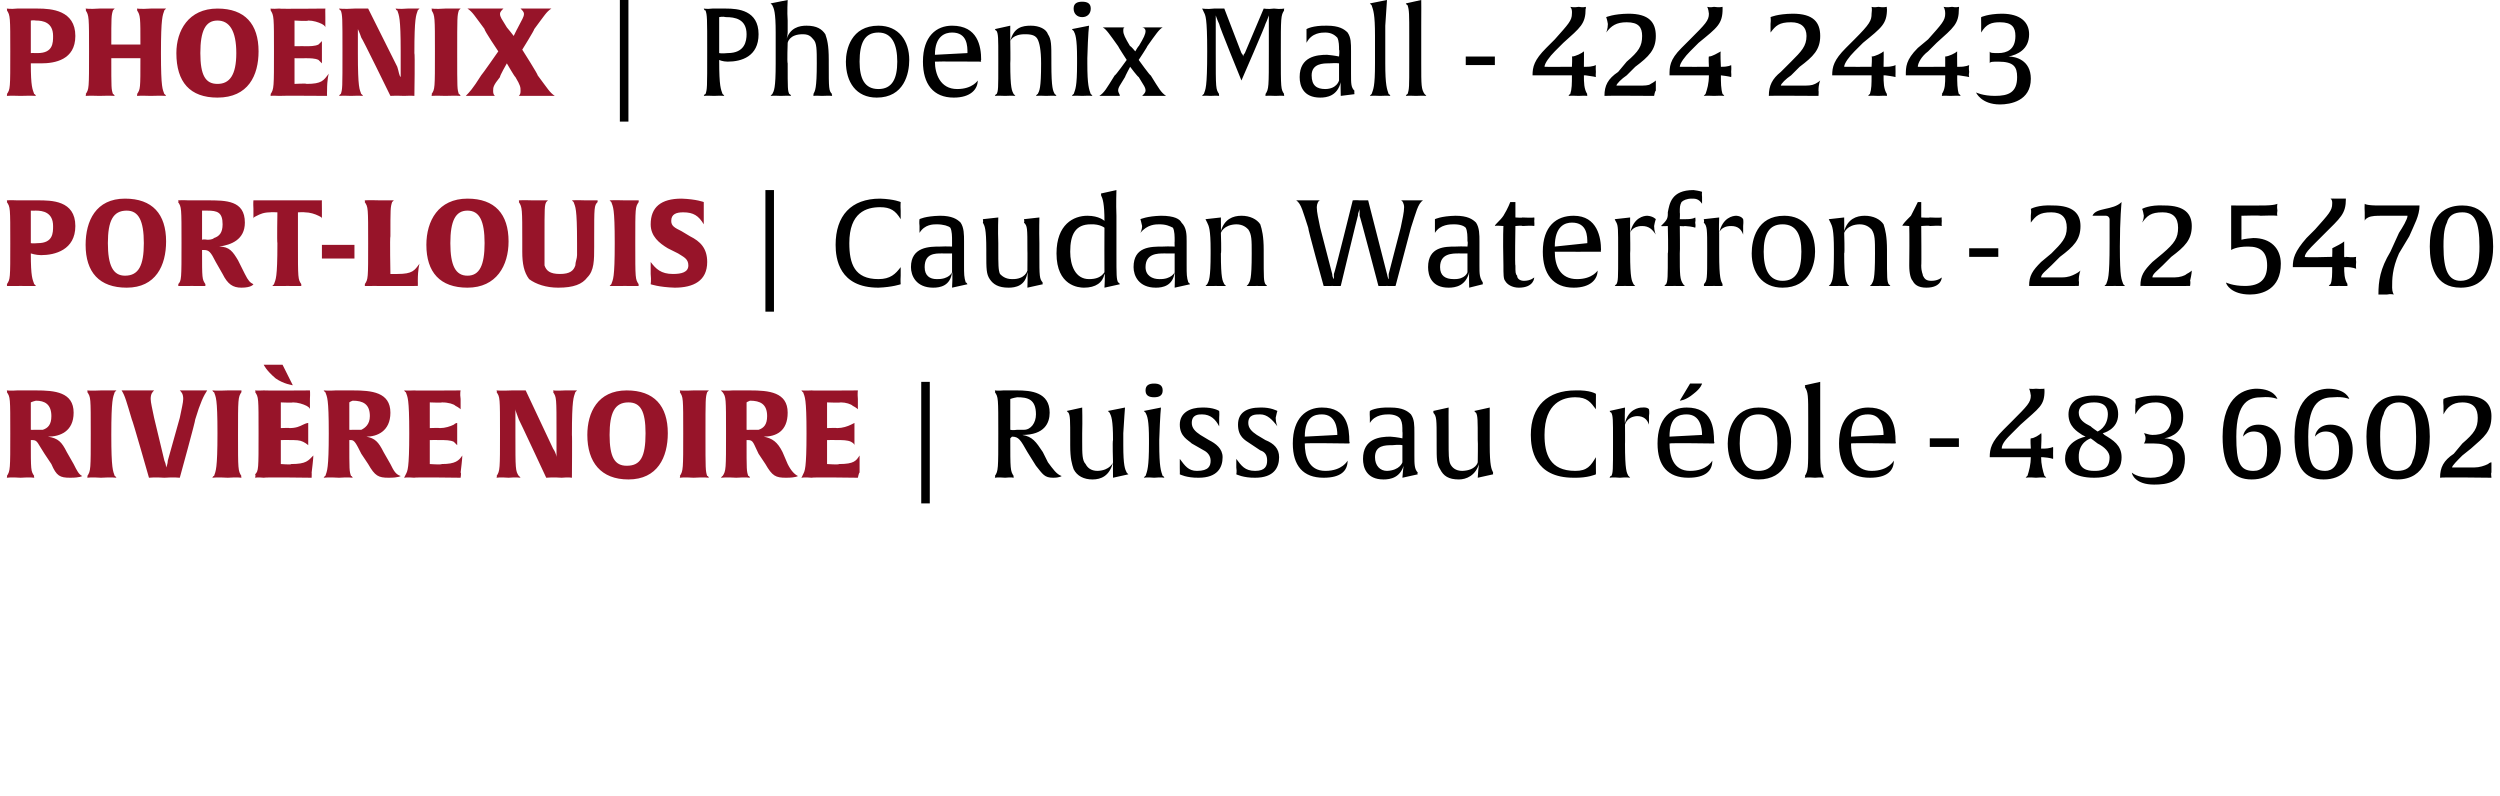 <?xml version="1.0" standalone="no"?><!DOCTYPE svg PUBLIC "-//W3C//DTD SVG 1.1//EN" "http://www.w3.org/Graphics/SVG/1.1/DTD/svg11.dtd"><svg xmlns="http://www.w3.org/2000/svg" version="1.1" width="146px" height="46.5px" viewBox="0 0 146 46.5">  <desc>PHOENIX Phoenix Mall - 424 2443 PORT-LOUIS Caudan Waterfront - 212 5470 RIVI RE NOIRE Ruisseau Cr ole - 483 6602</desc>  <defs/>  <g id="Polygon10167">    <path d="M 53.8 29.4 L 53.8 22.3 L 54.3 22.3 L 54.3 29.4 L 53.8 29.4 Z M 61.5 27.9 C 61 27.9 60.9 27.7 60.5 27.2 C 60.5 27.2 60 26.4 60 26.4 C 59.6 25.7 59.5 25.5 59.1 25.5 C 59.1 25.5 59 25.6 59 25.6 C 59 27.4 59 27.5 59.2 27.8 C 59.18 27.76 59.2 27.9 59.2 27.9 C 59.2 27.9 59.07 27.86 58.7 27.9 C 58.25 27.86 58.1 27.9 58.1 27.9 C 58.1 27.9 58.14 27.76 58.1 27.8 C 58.3 27.5 58.3 27.4 58.3 25.3 C 58.3 23.2 58.3 23.2 58.1 22.9 C 58.14 22.93 58.1 22.8 58.1 22.8 C 58.1 22.8 58.28 22.83 58.6 22.8 C 58.8 22.8 59.1 22.8 59.4 22.8 C 60.2 22.8 61.3 22.9 61.3 24.1 C 61.3 24.7 61 25.4 59.7 25.4 C 60.3 25.5 60.5 25.8 60.9 26.4 C 60.9 26.4 61.2 27 61.2 27 C 61.5 27.4 61.7 27.7 62 27.8 C 62 27.8 61.9 27.9 61.5 27.9 Z M 59.4 23.2 C 59.16 23.24 59 23.3 59 23.3 L 59 25.1 C 59 25.1 59.14 25.14 59.4 25.1 C 59.5 25.1 59.7 25.1 59.8 25.1 C 60.2 25.1 60.5 24.7 60.5 24.2 C 60.5 23.3 60 23.2 59.4 23.2 Z M 65 27.9 C 65 27.9 64.99 27.04 65 27 C 64.8 27.8 64.3 28 63.8 28 C 63.3 28 62.9 27.8 62.7 27.4 C 62.6 27.1 62.5 26.8 62.5 26 C 62.5 26 62.5 25.7 62.5 25.7 C 62.5 24.5 62.5 24.3 62.4 24.1 C 62.38 24.1 62.3 24 62.3 24 L 63.2 23.8 C 63.2 23.8 63.22 24.55 63.2 25.3 C 63.2 25.3 63.2 25.8 63.2 25.8 C 63.2 26.5 63.2 26.9 63.4 27.1 C 63.5 27.3 63.7 27.5 64.1 27.5 C 64.84 27.47 65 27 65 27 C 65 27 64.96 25.73 65 25.7 C 65 24.5 64.9 24.3 64.8 24.1 C 64.8 24.1 64.7 24 64.7 24 L 65.7 23.8 C 65.7 23.8 65.64 24.58 65.6 25.3 C 65.6 25.3 65.6 26 65.6 26 C 65.6 27.2 65.7 27.4 65.8 27.6 C 65.82 27.63 65.9 27.7 65.9 27.7 L 65 27.9 Z M 67.4 23.2 C 67.1 23.2 66.9 23.1 66.9 22.8 C 66.9 22.5 67.1 22.4 67.4 22.4 C 67.7 22.4 67.9 22.5 67.9 22.8 C 67.9 23.1 67.7 23.2 67.4 23.2 Z M 67.4 27.9 C 67 27.86 66.8 27.9 66.8 27.9 C 66.8 27.9 66.89 27.76 66.9 27.8 C 67 27.5 67.1 27.3 67.1 25.9 C 67.1 25.9 67.1 25.7 67.1 25.7 C 67.1 24.5 67 24.3 66.9 24.1 C 66.89 24.1 66.8 24 66.8 24 L 67.8 23.8 C 67.8 23.8 67.75 24.19 67.7 25.7 C 67.7 25.7 67.7 25.9 67.7 25.9 C 67.7 27.3 67.8 27.5 67.9 27.8 C 67.93 27.76 68 27.9 68 27.9 C 68 27.9 67.83 27.86 67.4 27.9 Z M 70 27.9 C 69.29 27.91 68.9 27.7 68.9 27.7 C 68.9 27.7 68.91 27.56 68.9 27.3 C 68.9 27 68.9 26.8 68.9 26.8 C 69.2 27.2 69.4 27.5 69.9 27.5 C 70.6 27.5 70.7 27.2 70.7 26.9 C 70.7 26.6 70.5 26.4 70.3 26.3 C 70.3 26.3 69.6 25.9 69.6 25.9 C 69.4 25.7 68.9 25.5 68.9 24.8 C 68.9 24.1 69.5 23.8 70.2 23.8 C 70.88 23.78 71.2 24 71.2 24 C 71.2 24 71.22 24.13 71.2 24.4 C 71.2 24.7 71.2 24.9 71.2 24.9 C 71 24.5 70.7 24.2 70.2 24.2 C 70 24.2 69.6 24.2 69.6 24.7 C 69.6 25 69.8 25.2 70.1 25.4 C 70.1 25.4 70.6 25.7 70.6 25.7 C 71 25.9 71.4 26.2 71.4 26.7 C 71.4 27.3 71.1 27.9 70 27.9 Z M 73.3 27.9 C 72.62 27.91 72.2 27.7 72.2 27.7 C 72.2 27.7 72.24 27.56 72.2 27.3 C 72.2 27 72.2 26.8 72.2 26.8 C 72.5 27.2 72.7 27.5 73.3 27.5 C 73.9 27.5 74 27.2 74 26.9 C 74 26.6 73.9 26.4 73.6 26.3 C 73.6 26.3 73 25.9 73 25.9 C 72.7 25.7 72.3 25.5 72.3 24.8 C 72.3 24.1 72.8 23.8 73.6 23.8 C 74.21 23.78 74.6 24 74.6 24 C 74.6 24 74.55 24.13 74.5 24.4 C 74.5 24.7 74.6 24.9 74.6 24.9 C 74.3 24.5 74 24.2 73.6 24.2 C 73.3 24.2 72.9 24.2 72.9 24.7 C 72.9 25 73.1 25.2 73.4 25.4 C 73.4 25.4 73.9 25.7 73.9 25.7 C 74.4 25.9 74.7 26.2 74.7 26.7 C 74.7 27.3 74.4 27.9 73.3 27.9 Z M 76.2 25.9 C 76.2 26.6 76.4 27.5 77.4 27.5 C 78.4 27.5 78.7 26.9 78.7 26.9 C 78.7 27.5 78.3 27.9 77.3 27.9 C 76.1 27.9 75.5 27.2 75.5 25.9 C 75.5 24.4 76.3 23.8 77.2 23.8 C 78.7 23.8 78.8 25 78.8 25.8 C 78.85 25.79 78.8 25.9 78.8 25.9 C 78.8 25.9 76.2 25.86 76.2 25.9 Z M 77.2 24.2 C 76.8 24.2 76.2 24.3 76.2 25.5 C 76.2 25.5 78.1 25.4 78.1 25.4 C 78.1 25 78 24.2 77.2 24.2 Z M 81.9 27.9 C 81.9 27.9 81.96 27.09 82 27.1 C 81.8 27.9 81.2 28 80.8 28 C 79.8 28 79.6 27.3 79.6 26.8 C 79.6 25.6 80.6 25.5 81.2 25.5 C 81.62 25.53 81.9 25.6 81.9 25.6 C 81.9 25.6 81.92 25.23 81.9 25.2 C 81.9 24.9 81.9 24.7 81.8 24.5 C 81.7 24.3 81.4 24.2 81.1 24.2 C 80.9 24.2 80.3 24.2 80 24.7 C 80 24.7 80 24.6 80 24.4 C 79.98 24.11 80 24 80 24 C 80 24 80.32 23.77 81.2 23.8 C 81.9 23.8 82.2 24 82.4 24.2 C 82.6 24.5 82.6 24.8 82.6 25.3 C 82.6 25.4 82.6 25.9 82.6 26.6 C 82.6 27.1 82.6 27.4 82.8 27.6 C 82.75 27.63 82.8 27.7 82.8 27.7 L 81.9 27.9 Z M 81.9 26 C 81.9 26 81.75 25.95 81.3 26 C 80.9 26 80.3 26 80.3 26.7 C 80.3 27.2 80.6 27.5 81 27.5 C 81.76 27.47 81.9 27 81.9 27 L 81.9 26 Z M 86.3 27.9 C 86.3 27.9 86.35 27.04 86.4 27 C 86.2 27.8 85.6 28 85.2 28 C 84.6 28 84.3 27.8 84.1 27.4 C 83.9 27.1 83.9 26.8 83.9 26 C 83.9 26 83.9 25.7 83.9 25.7 C 83.9 24.5 83.9 24.3 83.7 24.1 C 83.74 24.1 83.7 24 83.7 24 L 84.6 23.8 C 84.6 23.8 84.59 24.55 84.6 25.3 C 84.6 25.3 84.6 25.8 84.6 25.8 C 84.6 26.5 84.6 26.9 84.7 27.1 C 84.8 27.3 85 27.5 85.4 27.5 C 86.2 27.47 86.3 27 86.3 27 C 86.3 27 86.32 25.73 86.3 25.7 C 86.3 24.5 86.3 24.3 86.2 24.1 C 86.16 24.1 86.1 24 86.1 24 L 87 23.8 C 87 23.8 87 24.58 87 25.3 C 87 25.3 87 26 87 26 C 87 27.2 87.1 27.4 87.2 27.6 C 87.18 27.63 87.2 27.7 87.2 27.7 L 86.3 27.9 Z M 91.9 27.9 C 89.6 27.9 89.4 26.2 89.4 25.4 C 89.4 23.7 90.4 22.8 92 22.8 C 92.87 22.77 93.2 23 93.2 23 C 93.2 23 93.21 23.14 93.2 23.4 C 93.2 23.7 93.2 23.9 93.2 23.9 C 92.9 23.5 92.7 23.2 92 23.2 C 91.3 23.2 90.2 23.5 90.2 25.4 C 90.2 26.5 90.5 27.5 92 27.5 C 92.7 27.5 92.9 27.2 93.2 26.7 C 93.2 26.7 93.2 27 93.2 27.3 C 93.21 27.55 93.2 27.7 93.2 27.7 C 93.2 27.7 92.74 27.92 91.9 27.9 Z M 95.6 24.3 C 95 24.34 94.9 24.8 94.9 24.8 C 94.9 24.8 94.91 25.95 94.9 25.9 C 94.9 27.5 95 27.6 95.1 27.8 C 95.09 27.76 95.2 27.9 95.2 27.9 C 95.2 27.9 94.99 27.86 94.6 27.9 C 94.16 27.86 94 27.9 94 27.9 C 94 27.9 94.05 27.76 94.1 27.8 C 94.2 27.6 94.2 27.5 94.2 25.9 C 94.2 25.9 94.2 25.7 94.2 25.7 C 94.2 24.5 94.2 24.3 94.1 24.1 C 94.05 24.1 94 24 94 24 L 94.9 23.8 C 94.9 23.8 94.87 24.74 94.9 24.7 C 95.1 23.9 95.7 23.8 95.9 23.8 C 96.23 23.77 96.3 23.9 96.3 23.9 C 96.3 23.9 96.34 24.07 96.3 24.3 C 96.3 24.7 96.3 24.8 96.3 24.8 C 96.2 24.5 96 24.3 95.6 24.3 Z M 98.7 22.4 L 99.4 22.4 C 99.4 22.4 99.35 22.66 98.9 23 C 98.44 23.39 98.1 23.4 98.1 23.4 L 98.7 22.4 Z M 97.5 25.9 C 97.5 26.6 97.7 27.5 98.7 27.5 C 99.7 27.5 100 26.9 100 26.9 C 100 27.5 99.6 27.9 98.6 27.9 C 97.4 27.9 96.8 27.2 96.8 25.9 C 96.8 24.4 97.6 23.8 98.5 23.8 C 100 23.8 100.1 25 100.1 25.8 C 100.15 25.79 100.1 25.9 100.1 25.9 C 100.1 25.9 97.5 25.86 97.5 25.9 Z M 98.5 24.2 C 98.1 24.2 97.5 24.3 97.5 25.5 C 97.5 25.5 99.4 25.4 99.4 25.4 C 99.4 25 99.3 24.2 98.5 24.2 Z M 102.7 28 C 101.5 28 100.9 27.1 100.9 25.9 C 100.9 25.2 101.2 23.8 102.7 23.8 C 104 23.8 104.6 24.6 104.6 25.8 C 104.6 26.6 104.3 28 102.7 28 Z M 102.7 24.2 C 101.9 24.2 101.6 24.8 101.6 25.9 C 101.6 26.8 101.9 27.5 102.7 27.5 C 103.5 27.5 103.8 26.9 103.8 25.9 C 103.8 24.9 103.5 24.2 102.7 24.2 Z M 106 27.9 C 105.55 27.86 105.4 27.9 105.4 27.9 C 105.4 27.9 105.45 27.76 105.4 27.8 C 105.6 27.5 105.6 27.3 105.6 25.9 C 105.6 25.9 105.6 24.4 105.6 24.4 C 105.6 23.1 105.6 22.9 105.4 22.6 C 105.45 22.59 105.4 22.5 105.4 22.5 L 106.3 22.3 C 106.3 22.3 106.3 23.06 106.3 23.8 C 106.3 23.8 106.3 25.9 106.3 25.9 C 106.3 27.3 106.3 27.5 106.5 27.8 C 106.47 27.76 106.5 27.9 106.5 27.9 C 106.5 27.9 106.38 27.86 106 27.9 Z M 108.1 25.9 C 108.1 26.6 108.3 27.5 109.3 27.5 C 110.3 27.5 110.6 26.9 110.6 26.9 C 110.6 27.5 110.2 27.9 109.2 27.9 C 108 27.9 107.4 27.2 107.4 25.9 C 107.4 24.4 108.2 23.8 109.1 23.8 C 110.6 23.8 110.7 25 110.7 25.8 C 110.74 25.79 110.7 25.9 110.7 25.9 C 110.7 25.9 108.09 25.86 108.1 25.9 Z M 109.1 24.2 C 108.7 24.2 108.1 24.3 108.1 25.5 C 108.1 25.5 110 25.4 110 25.4 C 110 25 109.9 24.2 109.1 24.2 Z M 112.7 26.1 L 112.7 25.6 L 114.4 25.6 L 114.4 26.1 L 112.7 26.1 Z M 119.3 26.7 C 119.3 26.7 119.2 26.7 119.2 26.7 C 119.2 27.1 119.3 27.5 119.4 27.8 C 119.4 27.76 119.5 27.9 119.5 27.9 C 119.5 27.9 119.32 27.86 118.9 27.9 C 118.48 27.86 118.3 27.9 118.3 27.9 C 118.3 27.9 118.4 27.76 118.4 27.8 C 118.5 27.5 118.6 27.1 118.6 26.7 C 118.6 26.7 116.2 26.7 116.2 26.7 C 116.2 26.2 116.3 25.8 117 25.1 C 117 25.1 117.5 24.6 117.5 24.6 C 118.4 23.7 118.6 23.5 118.6 23.1 C 118.56 22.79 118.5 22.7 118.5 22.7 C 118.5 22.7 118.67 22.73 118.9 22.7 C 119.2 22.73 119.4 22.7 119.4 22.7 C 119.4 22.7 119.38 22.78 119.4 22.8 C 119.4 23.7 119.1 23.8 118 24.8 C 118 24.8 117.5 25.3 117.5 25.3 C 117.2 25.6 116.9 25.9 116.9 26.2 C 116.92 26.2 118.6 26.2 118.6 26.2 C 118.6 26.2 118.56 25.6 118.6 25.6 C 118.8 25.6 119.1 25.4 119.2 25.3 C 119.25 25.25 119.2 26.2 119.2 26.2 C 119.2 26.2 119.32 26.2 119.3 26.2 C 119.74 26.2 119.9 26.1 119.9 26.1 C 119.9 26.1 119.91 26.24 119.9 26.5 C 119.91 26.71 119.9 26.8 119.9 26.8 C 119.9 26.8 119.73 26.73 119.3 26.7 Z M 122.3 27.9 C 121.1 27.9 120.6 27.4 120.6 26.8 C 120.6 25.7 121.8 25.5 121.8 25.5 C 121.8 25.5 121.6 25.4 121.6 25.4 C 121.3 25.2 120.8 24.9 120.8 24.2 C 120.8 23.6 121.2 23.1 122.3 23.1 C 123.3 23.1 123.7 23.5 123.7 24.2 C 123.7 25.1 122.8 25.3 122.8 25.3 C 122.8 25.3 122.9 25.4 122.9 25.4 C 123.4 25.7 123.9 26 123.9 26.7 C 123.9 27.1 123.8 27.9 122.3 27.9 Z M 122.3 23.5 C 121.5 23.5 121.4 23.9 121.4 24.1 C 121.4 24.5 121.7 24.7 122.1 24.9 C 122.1 24.93 122.5 25.2 122.5 25.2 C 122.5 25.2 123.08 24.97 123.1 24.2 C 123.1 23.9 123 23.5 122.3 23.5 Z M 122.5 25.9 C 122.47 25.87 122.1 25.6 122.1 25.6 C 122.1 25.6 121.37 25.81 121.4 26.7 C 121.4 27.4 121.9 27.5 122.3 27.5 C 122.6 27.5 123.2 27.5 123.2 26.7 C 123.2 26.4 122.9 26.1 122.5 25.9 Z M 125.8 28.3 C 124.7 28.3 124.5 27.7 124.5 27.6 C 124.5 27.6 124.8 27.9 125.6 27.9 C 126.3 27.9 126.9 27.6 126.9 26.8 C 126.9 26.2 126.6 25.9 125.8 25.9 C 125.4 25.9 125.3 25.9 125.2 25.9 C 125.2 25.9 125.3 25.8 125.3 25.6 C 125.3 25.4 125.2 25.3 125.2 25.3 C 125.3 25.3 125.5 25.4 125.7 25.4 C 126.3 25.4 126.8 25.2 126.8 24.4 C 126.8 23.9 126.5 23.5 125.9 23.5 C 125.3 23.5 125 23.7 124.7 24.2 C 124.7 24.2 124.7 24 124.7 23.7 C 124.75 23.39 124.7 23.3 124.7 23.3 C 124.7 23.3 125.15 23.1 125.9 23.1 C 127.1 23.1 127.5 23.6 127.5 24.3 C 127.5 25.2 126.9 25.5 126.4 25.6 C 126.8 25.6 127.6 25.8 127.6 26.8 C 127.6 28.2 126.5 28.3 125.8 28.3 Z M 131.5 28 C 130.4 28 129.8 27.3 129.8 25.5 C 129.8 23 131.2 22.7 131.8 22.7 C 132.84 22.72 133 23.3 133 23.3 C 133 23.3 132.66 23.15 132.1 23.2 C 131.4 23.2 130.6 23.4 130.6 25.5 C 130.6 27 130.8 27.5 131.6 27.5 C 132.1 27.5 132.4 27.2 132.4 26.3 C 132.4 25.6 132.2 25.2 131.6 25.2 C 131.2 25.2 131 25.5 131 25.5 C 131 25.3 131.2 24.8 131.9 24.8 C 132.7 24.8 133.2 25.4 133.2 26.3 C 133.2 27.3 132.6 28 131.5 28 Z M 135.7 28 C 134.6 28 134 27.3 134 25.5 C 134 23 135.4 22.7 136 22.7 C 137.03 22.72 137.2 23.3 137.2 23.3 C 137.2 23.3 136.85 23.15 136.3 23.2 C 135.6 23.2 134.8 23.4 134.8 25.5 C 134.8 27 135 27.5 135.8 27.5 C 136.2 27.5 136.6 27.2 136.6 26.3 C 136.6 25.6 136.4 25.2 135.8 25.2 C 135.4 25.2 135.2 25.5 135.2 25.5 C 135.2 25.3 135.4 24.8 136.1 24.8 C 136.9 24.8 137.4 25.4 137.4 26.3 C 137.4 27.3 136.8 28 135.7 28 Z M 140 28 C 138.5 28 138.2 26.6 138.2 25.5 C 138.2 24.7 138.4 23.1 140.1 23.1 C 141.6 23.1 141.9 24.4 141.9 25.5 C 141.9 26.4 141.7 28 140 28 Z M 140.1 23.5 C 139.6 23.5 139.3 23.8 139.2 24.2 C 139 24.6 139 25.2 139 25.5 C 139 27 139.3 27.5 140 27.5 C 140.5 27.5 140.8 27.3 140.9 26.9 C 141.1 26.5 141.1 25.9 141.1 25.5 C 141.1 24.1 140.8 23.5 140.1 23.5 Z M 145.5 27 C 145.5 27 145.5 27.2 145.5 27.6 C 145.46 27.59 145.5 27.9 145.5 27.9 C 145.5 27.9 142.51 27.86 142.5 27.9 C 142.5 27.3 142.7 26.9 143.3 26.5 C 143.3 26.5 143.8 25.9 143.8 25.9 C 144.5 25.3 144.7 25 144.7 24.4 C 144.7 23.9 144.5 23.5 143.8 23.5 C 143.2 23.5 142.9 23.8 142.7 24.2 C 142.7 24.2 142.7 24 142.7 23.7 C 142.67 23.43 142.7 23.3 142.7 23.3 C 142.7 23.3 143.04 23.1 143.9 23.1 C 145.1 23.1 145.5 23.6 145.5 24.3 C 145.5 25.2 145.1 25.5 144.3 26.2 C 144.3 26.2 143.8 26.6 143.8 26.6 C 143.5 26.9 143.2 27.2 143.2 27.3 C 143.2 27.3 144.5 27.3 144.5 27.3 C 144.8 27.3 145.1 27.2 145.3 27.1 C 145.4 27 145.5 27 145.5 27 Z " stroke="none" fill="#000"/>  </g>  <g id="Polygon10166">    <path d="M 4.1 27.9 C 3.5 27.9 3.3 27.8 3 27.1 C 3 27.1 2.6 26.5 2.6 26.5 C 2.2 25.9 2.2 25.7 1.9 25.7 C 1.8 25.7 1.8 25.7 1.8 25.7 C 1.8 27.5 1.8 27.5 2 27.8 C 1.97 27.76 2 27.9 2 27.9 C 2 27.9 1.78 27.86 1.2 27.9 C 0.64 27.86 0.4 27.9 0.4 27.9 C 0.4 27.9 0.43 27.76 0.4 27.8 C 0.6 27.5 0.6 27.4 0.6 25.3 C 0.6 23.2 0.6 23.2 0.4 22.9 C 0.43 22.93 0.4 22.8 0.4 22.8 C 0.4 22.8 0.65 22.83 1 22.8 C 1.3 22.8 1.8 22.8 2.1 22.8 C 3.2 22.8 4.3 22.9 4.3 24.1 C 4.3 25.2 3.5 25.5 2.8 25.5 C 3.4 25.6 3.6 25.8 3.9 26.4 C 3.9 26.4 4.3 27.1 4.3 27.1 C 4.5 27.5 4.6 27.7 4.8 27.8 C 4.8 27.8 4.7 27.9 4.1 27.9 Z M 2.1 23.4 C 1.89 23.45 1.8 23.5 1.8 23.5 L 1.8 25.1 C 1.8 25.1 1.88 25.11 2.1 25.1 C 2.2 25.1 2.4 25.1 2.5 25.1 C 2.8 25 3 24.8 3 24.3 C 3 23.6 2.6 23.4 2.1 23.4 Z M 5.9 27.9 C 5.31 27.86 5.1 27.9 5.1 27.9 C 5.1 27.9 5.12 27.76 5.1 27.8 C 5.3 27.5 5.3 27.4 5.3 25.3 C 5.3 23.2 5.3 23.2 5.1 22.9 C 5.12 22.93 5.1 22.8 5.1 22.8 C 5.1 22.8 5.29 22.83 5.9 22.8 C 6.6 22.8 6.8 22.8 6.8 22.8 C 6.8 22.8 6.7 22.9 6.7 22.9 C 6.6 23.2 6.5 23.3 6.5 25.4 C 6.5 27.4 6.6 27.5 6.7 27.8 C 6.71 27.76 6.8 27.9 6.8 27.9 C 6.8 27.9 6.52 27.86 5.9 27.9 Z M 11.4 24.5 C 11.44 24.49 10.5 27.9 10.5 27.9 C 10.5 27.9 10.14 27.86 9.6 27.9 C 9.06 27.86 8.7 27.9 8.7 27.9 C 8.7 27.9 7.73 24.49 7.7 24.5 C 7.4 23.5 7.3 23.1 7.1 22.8 C 7.1 22.8 7.3 22.8 8 22.8 C 8.7 22.8 9 22.8 9 22.8 C 8.9 22.9 8.8 23 8.8 23.3 C 8.8 23.5 8.9 23.9 9 24.4 C 9 24.4 9.6 26.9 9.6 26.9 C 9.7 27.1 9.7 27.3 9.7 27.3 C 9.7 27.3 9.8 27.1 9.8 26.9 C 9.8 26.9 10.5 24.4 10.5 24.4 C 10.6 23.9 10.7 23.5 10.7 23.3 C 10.7 23 10.6 22.9 10.5 22.8 C 10.5 22.8 10.8 22.8 11.4 22.8 C 11.9 22.8 12.1 22.8 12.1 22.8 C 11.9 23.1 11.7 23.5 11.4 24.5 Z M 13.3 27.9 C 12.67 27.86 12.4 27.9 12.4 27.9 C 12.4 27.9 12.47 27.76 12.5 27.8 C 12.6 27.5 12.7 27.4 12.7 25.3 C 12.7 23.2 12.6 23.2 12.5 22.9 C 12.47 22.93 12.4 22.8 12.4 22.8 C 12.4 22.8 12.65 22.83 13.3 22.8 C 13.9 22.8 14.1 22.8 14.1 22.8 C 14.1 22.8 14.1 22.9 14.1 22.9 C 13.9 23.2 13.9 23.3 13.9 25.4 C 13.9 27.4 13.9 27.5 14.1 27.8 C 14.07 27.76 14.1 27.9 14.1 27.9 C 14.1 27.9 13.88 27.86 13.3 27.9 Z M 16.1 22.1 C 15.54 21.63 15.4 21.3 15.4 21.3 L 16.5 21.3 L 17.1 22.5 C 17.1 22.5 16.57 22.43 16.1 22.1 Z M 18.2 27.6 C 18.21 27.59 18.2 27.9 18.2 27.9 C 18.2 27.9 15.43 27.86 15.4 27.9 C 15.04 27.86 14.9 27.9 14.9 27.9 C 14.9 27.9 14.94 27.75 14.9 27.7 C 15.1 27.5 15.1 27.4 15.1 25.3 C 15.1 23.2 15.1 23.2 14.9 22.9 C 14.94 22.93 14.9 22.8 14.9 22.8 C 14.9 22.8 15.04 22.82 15.4 22.8 C 15.42 22.82 18.1 22.8 18.1 22.8 C 18.1 22.8 18.12 22.97 18.1 23.3 C 18.1 23.7 18.1 23.9 18.1 23.9 C 18.1 23.9 18.1 23.8 17.9 23.7 C 17.7 23.6 17.4 23.5 17.1 23.5 C 17.11 23.53 16.4 23.5 16.4 23.5 L 16.4 25 C 16.4 25 16.94 24.98 16.9 25 C 17.3 25 17.5 24.9 17.7 24.8 C 17.9 24.7 18 24.7 18 24.7 C 18 24.7 18 24.9 18 25.3 C 18 25.8 18 26 18 26 C 18 26 17.9 25.9 17.7 25.8 C 17.5 25.7 17.3 25.7 16.9 25.7 C 16.94 25.69 16.4 25.7 16.4 25.7 L 16.4 27.1 C 16.4 27.1 17.04 27.15 17 27.1 C 17.9 27.1 18 26.9 18.3 26.6 C 18.3 26.6 18.3 26.8 18.2 27.6 Z M 22.7 27.9 C 22.1 27.9 21.9 27.8 21.5 27.1 C 21.5 27.1 21.1 26.5 21.1 26.5 C 20.8 25.9 20.7 25.7 20.5 25.7 C 20.4 25.7 20.4 25.7 20.4 25.7 C 20.4 27.5 20.4 27.5 20.5 27.8 C 20.53 27.76 20.6 27.9 20.6 27.9 C 20.6 27.9 20.34 27.86 19.8 27.9 C 19.2 27.86 18.9 27.9 18.9 27.9 C 18.9 27.9 18.99 27.76 19 27.8 C 19.1 27.5 19.2 27.4 19.2 25.3 C 19.2 23.2 19.1 23.2 19 22.9 C 18.99 22.93 18.9 22.8 18.9 22.8 C 18.9 22.8 19.21 22.83 19.6 22.8 C 19.8 22.8 20.4 22.8 20.6 22.8 C 21.7 22.8 22.8 22.9 22.8 24.1 C 22.8 25.2 22 25.5 21.4 25.5 C 21.9 25.6 22.1 25.8 22.4 26.4 C 22.4 26.4 22.8 27.1 22.8 27.1 C 23 27.5 23.1 27.7 23.4 27.8 C 23.4 27.8 23.3 27.9 22.7 27.9 Z M 20.6 23.4 C 20.45 23.45 20.4 23.5 20.4 23.5 L 20.4 25.1 C 20.4 25.1 20.44 25.11 20.7 25.1 C 20.8 25.1 20.9 25.1 21.1 25.1 C 21.3 25 21.6 24.8 21.6 24.3 C 21.6 23.6 21.2 23.4 20.6 23.4 Z M 26.9 27.6 C 26.95 27.59 26.9 27.9 26.9 27.9 C 26.9 27.9 24.16 27.86 24.2 27.9 C 23.78 27.86 23.6 27.9 23.6 27.9 C 23.6 27.9 23.68 27.75 23.7 27.7 C 23.8 27.5 23.9 27.4 23.9 25.3 C 23.9 23.2 23.8 23.2 23.7 22.9 C 23.68 22.93 23.6 22.8 23.6 22.8 C 23.6 22.8 23.77 22.82 24.2 22.8 C 24.15 22.82 26.9 22.8 26.9 22.8 C 26.9 22.8 26.85 22.97 26.9 23.3 C 26.9 23.7 26.9 23.9 26.9 23.9 C 26.9 23.9 26.8 23.8 26.6 23.7 C 26.5 23.6 26.2 23.5 25.8 23.5 C 25.84 23.53 25.1 23.5 25.1 23.5 L 25.1 25 C 25.1 25 25.67 24.98 25.7 25 C 26 25 26.3 24.9 26.5 24.8 C 26.6 24.7 26.7 24.7 26.7 24.7 C 26.7 24.7 26.7 24.9 26.7 25.3 C 26.7 25.8 26.7 26 26.7 26 C 26.7 26 26.6 25.9 26.5 25.8 C 26.3 25.7 26 25.7 25.7 25.7 C 25.67 25.69 25.1 25.7 25.1 25.7 L 25.1 27.1 C 25.1 27.1 25.77 27.15 25.8 27.1 C 26.6 27.1 26.8 26.9 27 26.6 C 27 26.6 27 26.8 26.9 27.6 Z M 33.6 22.9 C 33.5 23.2 33.4 23.3 33.4 25.4 C 33.42 25.38 33.4 27.9 33.4 27.9 C 33.4 27.9 33.22 27.86 32.8 27.9 C 32.31 27.86 31.9 27.9 31.9 27.9 C 31.9 27.9 30.31 24.49 30.3 24.5 C 30.2 24.2 30.1 24 30.1 23.9 C 30.1 23.9 30.1 25.4 30.1 25.4 C 30.1 27.4 30.1 27.5 30.3 27.8 C 30.29 27.76 30.4 27.9 30.4 27.9 C 30.4 27.9 30.14 27.86 29.7 27.9 C 29.18 27.86 29 27.9 29 27.9 C 29 27.9 29.04 27.76 29 27.8 C 29.2 27.5 29.2 27.4 29.2 25.3 C 29.2 23.2 29.2 23.2 29 22.9 C 29.04 22.93 29 22.8 29 22.8 C 29 22.8 29.24 22.83 29.9 22.8 C 30.4 22.8 30.7 22.8 30.7 22.8 C 30.7 22.8 32.3 26.2 32.3 26.2 C 32.5 26.5 32.5 26.7 32.5 26.7 C 32.5 26.7 32.5 25.3 32.5 25.3 C 32.5 23.2 32.5 23.2 32.3 22.9 C 32.35 22.93 32.3 22.8 32.3 22.8 C 32.3 22.8 32.5 22.83 33 22.8 C 33.5 22.8 33.7 22.8 33.7 22.8 C 33.7 22.8 33.6 22.9 33.6 22.9 Z M 36.7 28 C 35.1 28 34.3 27 34.3 25.4 C 34.3 24.1 34.9 22.8 36.6 22.8 C 38.2 22.8 39 23.7 39 25.3 C 39 26.7 38.4 28 36.7 28 Z M 36.7 23.5 C 35.9 23.5 35.6 24.1 35.6 25.4 C 35.6 26.7 35.9 27.2 36.6 27.2 C 37.4 27.2 37.7 26.7 37.7 25.3 C 37.7 24 37.4 23.5 36.7 23.5 Z M 40.5 27.9 C 39.94 27.86 39.7 27.9 39.7 27.9 C 39.7 27.9 39.74 27.76 39.7 27.8 C 39.9 27.5 39.9 27.4 39.9 25.3 C 39.9 23.2 39.9 23.2 39.7 22.9 C 39.74 22.93 39.7 22.8 39.7 22.8 C 39.7 22.8 39.92 22.83 40.5 22.8 C 41.2 22.8 41.4 22.8 41.4 22.8 C 41.4 22.8 41.3 22.9 41.3 22.9 C 41.2 23.2 41.2 23.3 41.2 25.4 C 41.2 27.4 41.2 27.5 41.3 27.8 C 41.34 27.76 41.4 27.9 41.4 27.9 C 41.4 27.9 41.15 27.86 40.5 27.9 Z M 45.9 27.9 C 45.3 27.9 45.1 27.8 44.7 27.1 C 44.7 27.1 44.3 26.5 44.3 26.5 C 44 25.9 44 25.7 43.7 25.7 C 43.6 25.7 43.6 25.7 43.6 25.7 C 43.6 27.5 43.6 27.5 43.7 27.8 C 43.75 27.76 43.8 27.9 43.8 27.9 C 43.8 27.9 43.56 27.86 43 27.9 C 42.42 27.86 42.1 27.9 42.1 27.9 C 42.1 27.9 42.21 27.76 42.2 27.8 C 42.4 27.5 42.4 27.4 42.4 25.3 C 42.4 23.2 42.4 23.2 42.2 22.9 C 42.21 22.93 42.1 22.8 42.1 22.8 C 42.1 22.8 42.43 22.83 42.8 22.8 C 43 22.8 43.6 22.8 43.8 22.8 C 44.9 22.8 46 22.9 46 24.1 C 46 25.2 45.3 25.5 44.6 25.5 C 45.1 25.6 45.4 25.8 45.7 26.4 C 45.7 26.4 46 27.1 46 27.1 C 46.2 27.5 46.4 27.7 46.6 27.8 C 46.6 27.8 46.5 27.9 45.9 27.9 Z M 43.8 23.4 C 43.66 23.45 43.6 23.5 43.6 23.5 L 43.6 25.1 C 43.6 25.1 43.66 25.11 43.9 25.1 C 44 25.1 44.2 25.1 44.3 25.1 C 44.6 25 44.8 24.8 44.8 24.3 C 44.8 23.6 44.4 23.4 43.8 23.4 Z M 50.2 27.6 C 50.16 27.59 50.1 27.9 50.1 27.9 C 50.1 27.9 47.38 27.86 47.4 27.9 C 46.99 27.86 46.8 27.9 46.8 27.9 C 46.8 27.9 46.89 27.75 46.9 27.7 C 47 27.5 47.1 27.4 47.1 25.3 C 47.1 23.2 47 23.2 46.9 22.9 C 46.89 22.93 46.8 22.8 46.8 22.8 C 46.8 22.8 46.99 22.82 47.4 22.8 C 47.37 22.82 50.1 22.8 50.1 22.8 C 50.1 22.8 50.07 22.97 50.1 23.3 C 50.1 23.7 50.1 23.9 50.1 23.9 C 50.1 23.9 50 23.8 49.8 23.7 C 49.7 23.6 49.4 23.5 49.1 23.5 C 49.06 23.53 48.3 23.5 48.3 23.5 L 48.3 25 C 48.3 25 48.89 24.98 48.9 25 C 49.2 25 49.5 24.9 49.7 24.8 C 49.9 24.7 49.9 24.7 49.9 24.7 C 49.9 24.7 49.9 24.9 49.9 25.3 C 49.9 25.8 49.9 26 49.9 26 C 49.9 26 49.9 25.9 49.7 25.8 C 49.5 25.7 49.2 25.7 48.9 25.7 C 48.89 25.69 48.3 25.7 48.3 25.7 L 48.3 27.1 C 48.3 27.1 48.99 27.15 49 27.1 C 49.9 27.1 50 26.9 50.2 26.6 C 50.2 26.6 50.2 26.8 50.2 27.6 Z " stroke="none" fill="#971429"/>  </g>  <g id="Polygon10165">    <path d="M 44.7 18.2 L 44.7 11.1 L 45.2 11.1 L 45.2 18.2 L 44.7 18.2 Z M 51.3 16.8 C 49 16.8 48.8 15.1 48.8 14.3 C 48.8 12.6 49.7 11.6 51.4 11.6 C 52.24 11.63 52.6 11.8 52.6 11.8 C 52.6 11.8 52.58 11.99 52.6 12.3 C 52.6 12.6 52.6 12.8 52.6 12.8 C 52.3 12.3 52 12.1 51.4 12.1 C 50.6 12.1 49.6 12.4 49.6 14.2 C 49.6 15.4 49.9 16.3 51.3 16.3 C 52 16.3 52.3 16 52.6 15.6 C 52.6 15.6 52.6 15.8 52.6 16.1 C 52.58 16.4 52.6 16.6 52.6 16.6 C 52.6 16.6 52.12 16.77 51.3 16.8 Z M 55.6 16.8 C 55.6 16.8 55.65 15.94 55.6 15.9 C 55.5 16.7 54.9 16.8 54.5 16.8 C 53.5 16.8 53.2 16.1 53.2 15.6 C 53.2 14.4 54.3 14.4 54.9 14.4 C 55.31 14.38 55.6 14.4 55.6 14.4 C 55.6 14.4 55.6 14.08 55.6 14.1 C 55.6 13.8 55.6 13.5 55.5 13.3 C 55.4 13.2 55.1 13.1 54.7 13.1 C 54.5 13.1 54 13.1 53.7 13.6 C 53.7 13.6 53.7 13.4 53.7 13.2 C 53.67 12.96 53.7 12.8 53.7 12.8 C 53.7 12.8 54.01 12.62 54.9 12.6 C 55.6 12.6 55.9 12.8 56.1 13 C 56.3 13.3 56.3 13.7 56.3 14.1 C 56.3 14.3 56.3 14.7 56.3 15.5 C 56.3 16 56.3 16.2 56.4 16.5 C 56.44 16.48 56.5 16.6 56.5 16.6 L 55.6 16.8 Z M 55.6 14.8 C 55.6 14.8 55.44 14.81 55 14.8 C 54.6 14.8 54 14.8 54 15.6 C 54 16.1 54.3 16.3 54.7 16.3 C 55.45 16.32 55.6 15.9 55.6 15.9 L 55.6 14.8 Z M 60 16.8 C 60 16.8 60.03 15.89 60 15.9 C 59.9 16.7 59.3 16.8 58.9 16.8 C 58.3 16.8 58 16.6 57.8 16.3 C 57.6 16 57.6 15.7 57.6 14.8 C 57.6 14.8 57.6 14.6 57.6 14.6 C 57.6 13.3 57.5 13.2 57.4 13 C 57.43 12.95 57.4 12.8 57.4 12.8 L 58.3 12.7 C 58.3 12.7 58.27 13.4 58.3 14.2 C 58.3 14.2 58.3 14.6 58.3 14.6 C 58.3 15.4 58.3 15.8 58.4 16 C 58.5 16.1 58.7 16.3 59.1 16.3 C 59.88 16.32 60 15.8 60 15.8 C 60 15.8 60.01 14.58 60 14.6 C 60 13.3 60 13.2 59.8 13 C 59.84 12.95 59.8 12.8 59.8 12.8 L 60.7 12.7 C 60.7 12.7 60.68 13.43 60.7 14.2 C 60.7 14.2 60.7 14.9 60.7 14.9 C 60.7 16.1 60.7 16.3 60.9 16.5 C 60.86 16.48 60.9 16.6 60.9 16.6 L 60 16.8 Z M 64.5 16.8 C 64.5 16.8 64.55 15.98 64.5 16 C 64.4 16.5 64 16.8 63.3 16.8 C 63 16.8 61.7 16.7 61.7 14.8 C 61.7 13.1 62.7 12.6 63.5 12.6 C 64.2 12.6 64.5 12.9 64.5 12.9 C 64.5 11.9 64.4 11.6 64.3 11.4 C 64.31 11.44 64.3 11.3 64.3 11.3 L 65.2 11.1 C 65.2 11.1 65.17 11.92 65.2 12.6 C 65.2 12.6 65.2 14.8 65.2 14.8 C 65.2 16.1 65.2 16.3 65.3 16.5 C 65.35 16.48 65.4 16.6 65.4 16.6 L 64.5 16.8 Z M 64.5 13.3 C 64.5 13.3 64.25 13.08 63.7 13.1 C 62.8 13.1 62.5 13.7 62.5 14.7 C 62.5 15.5 62.8 16.3 63.6 16.3 C 64 16.3 64.3 16.2 64.5 15.9 C 64.49 15.89 64.5 13.3 64.5 13.3 Z M 68.6 16.8 C 68.6 16.8 68.63 15.94 68.6 15.9 C 68.5 16.7 67.9 16.8 67.5 16.8 C 66.5 16.8 66.2 16.1 66.2 15.6 C 66.2 14.4 67.2 14.4 67.9 14.4 C 68.29 14.38 68.6 14.4 68.6 14.4 C 68.6 14.4 68.59 14.08 68.6 14.1 C 68.6 13.8 68.6 13.5 68.5 13.3 C 68.3 13.2 68.1 13.1 67.7 13.1 C 67.5 13.1 67 13.1 66.6 13.6 C 66.6 13.6 66.7 13.4 66.7 13.2 C 66.65 12.96 66.6 12.8 66.6 12.8 C 66.6 12.8 66.99 12.62 67.8 12.6 C 68.6 12.6 68.9 12.8 69 13 C 69.3 13.3 69.3 13.7 69.3 14.1 C 69.3 14.3 69.3 14.7 69.3 15.5 C 69.3 16 69.3 16.2 69.4 16.5 C 69.42 16.48 69.5 16.6 69.5 16.6 L 68.6 16.8 Z M 68.6 14.8 C 68.6 14.8 68.42 14.81 68 14.8 C 67.6 14.8 66.9 14.8 66.9 15.6 C 66.9 16.1 67.3 16.3 67.7 16.3 C 68.43 16.32 68.6 15.9 68.6 15.9 L 68.6 14.8 Z M 73.4 16.7 C 72.99 16.71 72.8 16.7 72.8 16.7 C 72.8 16.7 72.9 16.61 72.9 16.6 C 73 16.4 73.1 16.4 73.1 14.8 C 73.1 14 73.1 13.7 72.9 13.4 C 72.8 13.3 72.6 13.1 72.2 13.1 C 71.45 13.12 71.3 13.6 71.3 13.6 C 71.3 13.6 71.34 14.8 71.3 14.8 C 71.3 16.3 71.4 16.4 71.5 16.6 C 71.51 16.61 71.6 16.7 71.6 16.7 C 71.6 16.7 71.42 16.71 71 16.7 C 70.59 16.71 70.4 16.7 70.4 16.7 C 70.4 16.7 70.48 16.61 70.5 16.6 C 70.6 16.4 70.7 16.3 70.7 14.8 C 70.7 14.8 70.7 14.6 70.7 14.6 C 70.7 13.4 70.6 13.2 70.5 13 C 70.48 12.95 70.4 12.8 70.4 12.8 L 71.3 12.7 C 71.3 12.7 71.31 13.54 71.3 13.5 C 71.5 12.8 72 12.6 72.5 12.6 C 73 12.6 73.4 12.8 73.6 13.1 C 73.7 13.4 73.8 13.8 73.8 14.6 C 73.8 14.6 73.8 14.8 73.8 14.8 C 73.8 16.3 73.8 16.4 73.9 16.6 C 73.93 16.61 74 16.7 74 16.7 C 74 16.7 73.82 16.71 73.4 16.7 Z M 82.4 13.3 C 82.39 13.35 81.5 16.7 81.5 16.7 C 81.5 16.7 81.26 16.71 81 16.7 C 80.7 16.71 80.5 16.7 80.5 16.7 C 80.5 16.7 79.42 12.58 79.4 12.6 C 79.4 12.4 79.4 12.3 79.4 12.2 C 79.4 12.3 79.3 12.4 79.3 12.6 C 79.29 12.59 78.3 16.7 78.3 16.7 C 78.3 16.7 78.09 16.71 77.8 16.7 C 77.53 16.71 77.3 16.7 77.3 16.7 C 77.3 16.7 76.37 13.35 76.4 13.3 C 76.1 12.4 76 11.9 75.7 11.7 C 75.7 11.7 76 11.7 76.4 11.7 C 76.8 11.7 77.1 11.7 77.1 11.7 C 77 11.7 76.9 11.9 76.9 12.1 C 76.9 12.4 77 12.8 77.1 13.3 C 77.1 13.3 77.8 16 77.8 16 C 77.8 16.2 77.9 16.3 77.9 16.3 C 77.9 16.3 77.9 16.2 77.9 16 C 77.94 15.98 79 11.7 79 11.7 C 79 11.7 79.21 11.68 79.4 11.7 C 79.7 11.7 79.9 11.7 79.9 11.7 C 79.89 11.67 81 16 81 16 C 81 16 81.07 16.34 81.1 16.3 C 81.1 16.3 81.1 16.2 81.1 16 C 81.1 16 81.8 13.3 81.8 13.3 C 81.9 12.8 82 12.4 82 12.1 C 82 11.9 81.9 11.7 81.8 11.7 C 81.8 11.7 82.1 11.7 82.5 11.7 C 82.9 11.7 83.1 11.7 83.1 11.7 C 82.8 11.9 82.7 12.4 82.4 13.3 Z M 85.8 16.8 C 85.8 16.8 85.78 15.94 85.8 15.9 C 85.6 16.7 85 16.8 84.6 16.8 C 83.6 16.8 83.4 16.1 83.4 15.6 C 83.4 14.4 84.4 14.4 85 14.4 C 85.44 14.38 85.7 14.4 85.7 14.4 C 85.7 14.4 85.74 14.08 85.7 14.1 C 85.7 13.8 85.7 13.5 85.6 13.3 C 85.5 13.2 85.3 13.1 84.9 13.1 C 84.7 13.1 84.1 13.1 83.8 13.6 C 83.8 13.6 83.8 13.4 83.8 13.2 C 83.8 12.96 83.8 12.8 83.8 12.8 C 83.8 12.8 84.14 12.62 85 12.6 C 85.7 12.6 86 12.8 86.2 13 C 86.4 13.3 86.4 13.7 86.4 14.1 C 86.4 14.3 86.4 14.7 86.4 15.5 C 86.4 16 86.4 16.2 86.6 16.5 C 86.58 16.48 86.6 16.6 86.6 16.6 L 85.8 16.8 Z M 85.7 14.8 C 85.7 14.8 85.58 14.81 85.2 14.8 C 84.8 14.8 84.1 14.8 84.1 15.6 C 84.1 16.1 84.4 16.3 84.9 16.3 C 85.58 16.32 85.7 15.9 85.7 15.9 L 85.7 14.8 Z M 88.7 16.8 C 88.3 16.8 88 16.6 87.9 16.4 C 87.8 16.3 87.8 16 87.8 15.5 C 87.76 13.72 87.8 13.2 87.8 13.2 C 87.8 13.2 87.33 13.16 87.3 13.2 C 87.3 13.1 87.6 12.9 87.8 12.6 C 88.07 12.16 88.2 11.8 88.2 11.8 L 88.5 11.8 L 88.5 12.7 C 88.5 12.7 88.93 12.73 88.9 12.7 C 89.51 12.73 89.6 12.7 89.6 12.7 C 89.6 12.7 89.62 12.75 89.6 12.9 C 89.62 13.13 89.6 13.2 89.6 13.2 C 89.6 13.2 89.52 13.16 88.9 13.2 C 88.93 13.16 88.5 13.2 88.5 13.2 C 88.5 13.2 88.46 15.54 88.5 15.5 C 88.5 15.9 88.5 16 88.6 16.1 C 88.6 16.3 88.8 16.4 89 16.4 C 89.4 16.4 89.6 16.2 89.6 16.2 C 89.6 16.2 89.6 16.8 88.7 16.8 Z M 90.8 14.7 C 90.8 15.5 91.1 16.3 92.1 16.3 C 93 16.3 93.3 15.8 93.3 15.8 C 93.3 16.3 92.9 16.8 91.9 16.8 C 90.7 16.8 90.1 16 90.1 14.7 C 90.1 13.2 90.9 12.6 91.9 12.6 C 93.3 12.6 93.5 13.9 93.5 14.6 C 93.47 14.64 93.5 14.7 93.5 14.7 C 93.5 14.7 90.83 14.71 90.8 14.7 Z M 91.8 13 C 91.4 13 90.8 13.2 90.8 14.4 C 90.8 14.4 92.7 14.2 92.7 14.2 C 92.7 13.8 92.7 13 91.8 13 Z M 95.9 13.2 C 95.31 13.2 95.2 13.6 95.2 13.6 C 95.2 13.6 95.22 14.8 95.2 14.8 C 95.2 16.3 95.3 16.4 95.4 16.6 C 95.4 16.61 95.5 16.7 95.5 16.7 C 95.5 16.7 95.31 16.71 94.9 16.7 C 94.47 16.71 94.3 16.7 94.3 16.7 C 94.3 16.7 94.36 16.61 94.4 16.6 C 94.5 16.4 94.5 16.3 94.5 14.8 C 94.5 14.8 94.5 14.6 94.5 14.6 C 94.5 13.4 94.5 13.2 94.4 13 C 94.36 12.95 94.3 12.8 94.3 12.8 L 95.2 12.7 C 95.2 12.7 95.19 13.59 95.2 13.6 C 95.4 12.7 96 12.6 96.2 12.6 C 96.54 12.62 96.7 12.8 96.7 12.8 C 96.7 12.8 96.65 12.92 96.6 13.2 C 96.6 13.5 96.7 13.7 96.7 13.7 C 96.5 13.4 96.3 13.2 95.9 13.2 Z M 98.8 11.6 C 98.5 11.6 98.3 11.7 98.2 11.8 C 98.1 12 98.1 12.1 98.1 12.4 C 98.12 12.45 98.1 12.8 98.1 12.8 C 98.1 12.8 98.35 12.81 98.4 12.8 C 98.89 12.81 99 12.7 99 12.7 C 99 12.7 99.04 12.83 99 13 C 99.04 13.21 99 13.3 99 13.3 C 99 13.3 98.88 13.23 98.4 13.2 C 98.35 13.23 98.1 13.2 98.1 13.2 C 98.1 13.2 98.12 14.79 98.1 14.8 C 98.1 16.1 98.1 16.3 98.3 16.6 C 98.3 16.61 98.4 16.7 98.4 16.7 C 98.4 16.7 98.2 16.71 97.8 16.7 C 97.37 16.71 97.2 16.7 97.2 16.7 C 97.2 16.7 97.26 16.61 97.3 16.6 C 97.4 16.4 97.4 16.2 97.4 14.8 C 97.44 14.8 97.4 13.2 97.4 13.2 C 97.4 13.2 97.02 13.22 97 13.2 C 97.3 12.9 97.4 12.8 97.4 12.5 C 97.4 12.5 97.4 12.4 97.4 12.4 C 97.5 11.9 97.6 11.1 98.9 11.1 C 99.23 11.14 99.4 11.2 99.4 11.2 C 99.4 11.2 99.38 11.33 99.4 11.5 C 99.4 11.8 99.4 11.9 99.4 11.9 C 99.2 11.6 99 11.6 98.8 11.6 Z M 101.1 13.2 C 100.49 13.2 100.4 13.6 100.4 13.6 C 100.4 13.6 100.4 14.8 100.4 14.8 C 100.4 16.3 100.5 16.4 100.6 16.6 C 100.58 16.61 100.6 16.7 100.6 16.7 C 100.6 16.7 100.49 16.71 100.1 16.7 C 99.65 16.71 99.5 16.7 99.5 16.7 C 99.5 16.7 99.54 16.61 99.5 16.6 C 99.7 16.4 99.7 16.3 99.7 14.8 C 99.7 14.8 99.7 14.6 99.7 14.6 C 99.7 13.4 99.7 13.2 99.5 13 C 99.54 12.95 99.5 12.8 99.5 12.8 L 100.4 12.7 C 100.4 12.7 100.37 13.59 100.4 13.6 C 100.6 12.7 101.2 12.6 101.4 12.6 C 101.72 12.62 101.8 12.8 101.8 12.8 C 101.8 12.8 101.83 12.92 101.8 13.2 C 101.8 13.5 101.8 13.7 101.8 13.7 C 101.7 13.4 101.5 13.2 101.1 13.2 Z M 104.1 16.8 C 102.9 16.8 102.3 15.9 102.3 14.8 C 102.3 14 102.6 12.6 104.2 12.6 C 105.4 12.6 106 13.5 106 14.7 C 106 15.4 105.7 16.8 104.1 16.8 Z M 104.1 13.1 C 103.3 13.1 103 13.7 103 14.7 C 103 15.7 103.3 16.4 104.1 16.4 C 104.9 16.4 105.2 15.8 105.2 14.7 C 105.2 13.7 104.9 13.1 104.1 13.1 Z M 109.8 16.7 C 109.39 16.71 109.2 16.7 109.2 16.7 C 109.2 16.7 109.3 16.61 109.3 16.6 C 109.4 16.4 109.5 16.4 109.5 14.8 C 109.5 14 109.5 13.7 109.3 13.4 C 109.2 13.3 109 13.1 108.6 13.1 C 107.85 13.12 107.7 13.6 107.7 13.6 C 107.7 13.6 107.74 14.8 107.7 14.8 C 107.7 16.3 107.8 16.4 107.9 16.6 C 107.91 16.61 108 16.7 108 16.7 C 108 16.7 107.82 16.71 107.4 16.7 C 106.99 16.71 106.8 16.7 106.8 16.7 C 106.8 16.7 106.88 16.61 106.9 16.6 C 107 16.4 107.1 16.3 107.1 14.8 C 107.1 14.8 107.1 14.6 107.1 14.6 C 107.1 13.4 107 13.2 106.9 13 C 106.88 12.95 106.8 12.8 106.8 12.8 L 107.7 12.7 C 107.7 12.7 107.71 13.54 107.7 13.5 C 107.9 12.8 108.4 12.6 108.9 12.6 C 109.4 12.6 109.8 12.8 110 13.1 C 110.1 13.4 110.2 13.8 110.2 14.6 C 110.2 14.6 110.2 14.8 110.2 14.8 C 110.2 16.3 110.2 16.4 110.3 16.6 C 110.33 16.61 110.4 16.7 110.4 16.7 C 110.4 16.7 110.22 16.71 109.8 16.7 Z M 112.5 16.8 C 112 16.8 111.8 16.6 111.7 16.4 C 111.6 16.3 111.5 16 111.5 15.5 C 111.52 13.72 111.5 13.2 111.5 13.2 C 111.5 13.2 111.09 13.16 111.1 13.2 C 111.1 13.1 111.3 12.9 111.6 12.6 C 111.83 12.16 112 11.8 112 11.8 L 112.2 11.8 L 112.2 12.7 C 112.2 12.7 112.69 12.73 112.7 12.7 C 113.27 12.73 113.4 12.7 113.4 12.7 C 113.4 12.7 113.38 12.75 113.4 12.9 C 113.38 13.13 113.4 13.2 113.4 13.2 C 113.4 13.2 113.28 13.16 112.7 13.2 C 112.69 13.16 112.2 13.2 112.2 13.2 C 112.2 13.2 112.22 15.54 112.2 15.5 C 112.2 15.9 112.3 16 112.3 16.1 C 112.4 16.3 112.5 16.4 112.8 16.4 C 113.2 16.4 113.4 16.2 113.4 16.2 C 113.4 16.2 113.4 16.8 112.5 16.8 Z M 115 15 L 115 14.5 L 116.7 14.5 L 116.7 15 L 115 15 Z M 121.5 15.8 C 121.5 15.8 121.4 16 121.4 16.4 C 121.43 16.44 121.4 16.7 121.4 16.7 C 121.4 16.7 118.48 16.71 118.5 16.7 C 118.5 16.1 118.7 15.8 119.2 15.3 C 119.2 15.3 119.8 14.8 119.8 14.8 C 120.4 14.2 120.7 13.9 120.7 13.3 C 120.7 12.7 120.4 12.4 119.8 12.4 C 119.1 12.4 118.9 12.6 118.6 13 C 118.6 13 118.6 12.8 118.6 12.6 C 118.64 12.28 118.6 12.2 118.6 12.2 C 118.6 12.2 119.01 11.95 119.9 12 C 121.1 12 121.5 12.5 121.5 13.2 C 121.5 14 121.1 14.4 120.3 15 C 120.3 15 119.8 15.5 119.8 15.5 C 119.5 15.8 119.2 16 119.2 16.2 C 119.2 16.2 120.4 16.2 120.4 16.2 C 120.8 16.2 121 16.1 121.2 16 C 121.4 15.9 121.5 15.8 121.5 15.8 Z M 123.5 16.7 C 123.11 16.71 122.9 16.7 122.9 16.7 C 122.9 16.7 122.98 16.61 123 16.6 C 123.1 16.3 123.2 16.3 123.2 14.2 C 123.2 14.2 123.2 12.8 123.2 12.8 C 123.2 12.7 123.1 12.6 123 12.6 C 123 12.6 122.2 12.6 122.2 12.6 C 122.4 12.1 123.4 12.3 123.9 11.8 C 123.9 11.8 123.8 12.8 123.8 14.4 C 123.8 16.3 123.9 16.3 124 16.6 C 124.02 16.61 124.1 16.7 124.1 16.7 C 124.1 16.7 123.92 16.71 123.5 16.7 Z M 128 15.8 C 128 15.8 128 16 127.9 16.4 C 127.94 16.44 127.9 16.7 127.9 16.7 C 127.9 16.7 125 16.71 125 16.7 C 125 16.1 125.2 15.8 125.7 15.3 C 125.7 15.3 126.3 14.8 126.3 14.8 C 127 14.2 127.2 13.9 127.2 13.3 C 127.2 12.7 126.9 12.4 126.3 12.4 C 125.6 12.4 125.4 12.6 125.1 13 C 125.1 13 125.2 12.8 125.2 12.6 C 125.15 12.28 125.1 12.2 125.1 12.2 C 125.1 12.2 125.52 11.95 126.4 12 C 127.6 12 128 12.5 128 13.2 C 128 14 127.6 14.4 126.8 15 C 126.8 15 126.3 15.5 126.3 15.5 C 126 15.8 125.7 16 125.7 16.2 C 125.7 16.2 127 16.2 127 16.2 C 127.3 16.2 127.6 16.1 127.7 16 C 127.9 15.9 128 15.8 128 15.8 Z M 131.4 17.2 C 130.3 17.2 130 16.6 130 16.5 C 130 16.5 130.4 16.7 131.1 16.7 C 132 16.7 132.4 16.3 132.4 15.5 C 132.4 14.7 132 14.4 131.3 14.4 C 130.6 14.39 130.3 14.6 130.3 14.6 L 130.3 12 C 130.3 12 132.01 12.01 132 12 C 132.86 12.01 133 11.9 133 11.9 C 133 11.9 132.96 12.06 133 12.3 C 132.96 12.54 133 12.6 133 12.6 C 133 12.6 132.86 12.57 132 12.6 C 132.01 12.57 130.9 12.6 130.9 12.6 L 130.9 14 C 130.9 14 131.08 13.94 131.6 13.9 C 132.6 13.9 133.2 14.5 133.2 15.4 C 133.2 16.9 132.1 17.2 131.4 17.2 Z M 137 15.6 C 137 15.6 136.9 15.6 136.9 15.6 C 136.9 15.9 136.9 16.3 137.1 16.6 C 137.06 16.61 137.1 16.7 137.1 16.7 C 137.1 16.7 136.97 16.71 136.6 16.7 C 136.14 16.71 136 16.7 136 16.7 C 136 16.7 136.06 16.61 136.1 16.6 C 136.2 16.4 136.2 16 136.2 15.6 C 136.2 15.6 133.9 15.6 133.9 15.6 C 133.9 15.1 134 14.7 134.7 13.9 C 134.7 13.9 135.2 13.4 135.2 13.4 C 136 12.5 136.2 12.3 136.2 11.9 C 136.22 11.65 136.1 11.6 136.1 11.6 C 136.1 11.6 136.33 11.59 136.6 11.6 C 136.85 11.59 137 11.6 137 11.6 C 137 11.6 137.04 11.63 137 11.6 C 137 12.5 136.7 12.7 135.7 13.7 C 135.7 13.7 135.2 14.2 135.2 14.2 C 134.9 14.5 134.6 14.8 134.6 15 C 134.58 15.05 136.2 15 136.2 15 C 136.2 15 136.22 14.45 136.2 14.5 C 136.4 14.4 136.8 14.2 136.9 14.1 C 136.9 14.11 136.9 15 136.9 15 C 136.9 15 136.97 15.05 137 15 C 137.4 15.05 137.6 15 137.6 15 C 137.6 15 137.57 15.09 137.6 15.3 C 137.57 15.57 137.6 15.7 137.6 15.7 C 137.6 15.7 137.39 15.59 137 15.6 Z M 140.7 13.8 C 140.7 13.8 140.1 14.8 140.1 14.8 C 139.7 15.7 139.7 16.3 139.7 16.8 C 139.7 17.07 139.8 17.2 139.8 17.2 C 139.8 17.2 139.63 17.15 139.4 17.2 C 139.1 17.2 138.9 17.2 138.9 17.2 C 138.9 16.4 139 15.7 139.6 14.7 C 139.6 14.7 140.1 13.6 140.1 13.6 C 140.3 13.3 140.6 12.8 140.6 12.6 C 140.6 12.6 139.1 12.6 139.1 12.6 C 138.8 12.6 138.5 12.6 138.3 12.7 C 138.1 12.8 138.1 12.9 138.1 12.9 C 138.1 12.9 138.1 12.7 138.1 12.4 C 138.08 12.07 138.1 11.9 138.1 11.9 C 138.1 11.9 138.17 12.01 139 12 C 139 12 141.3 12 141.3 12 C 141.3 12.6 141 13.1 140.7 13.8 Z M 143.7 16.8 C 142.2 16.8 141.9 15.5 141.9 14.4 C 141.9 13.5 142.1 12 143.8 12 C 145.3 12 145.6 13.3 145.6 14.4 C 145.6 15.2 145.4 16.8 143.7 16.8 Z M 143.8 12.4 C 143.3 12.4 143 12.6 142.9 13 C 142.7 13.4 142.7 14 142.7 14.4 C 142.7 15.8 143 16.4 143.7 16.4 C 144.2 16.4 144.5 16.1 144.6 15.8 C 144.8 15.3 144.8 14.7 144.8 14.4 C 144.8 12.9 144.5 12.4 143.8 12.4 Z " stroke="none" fill="#000"/>  </g>  <g id="Polygon10164">    <path d="M 2.4 14.9 C 2.1 14.9 1.8 14.8 1.8 14.8 C 1.8 16.2 1.9 16.3 2 16.6 C 2.03 16.6 2.1 16.7 2.1 16.7 C 2.1 16.7 1.85 16.71 1.2 16.7 C 0.62 16.71 0.4 16.7 0.4 16.7 C 0.4 16.7 0.43 16.61 0.4 16.6 C 0.6 16.3 0.6 16.3 0.6 14.2 C 0.6 12.1 0.6 12.1 0.4 11.8 C 0.43 11.79 0.4 11.7 0.4 11.7 C 0.4 11.7 0.62 11.68 1 11.7 C 1.4 11.7 1.9 11.7 2.2 11.7 C 3 11.7 4.4 11.7 4.4 13.2 C 4.4 14.6 3.2 14.9 2.4 14.9 Z M 2.1 12.3 C 1.96 12.31 1.8 12.3 1.8 12.3 L 1.8 14.2 C 1.8 14.2 1.9 14.23 2.2 14.2 C 3.1 14.2 3.1 13.6 3.1 13.2 C 3.1 12.4 2.5 12.3 2.1 12.3 Z M 7.4 16.8 C 5.8 16.8 5 15.9 5 14.3 C 5 12.9 5.6 11.6 7.3 11.6 C 8.9 11.6 9.7 12.5 9.7 14.1 C 9.7 15.5 9.1 16.8 7.4 16.8 Z M 7.4 12.3 C 6.6 12.3 6.3 12.9 6.3 14.2 C 6.3 15.5 6.6 16.1 7.3 16.1 C 8.1 16.1 8.4 15.5 8.4 14.2 C 8.4 12.9 8.1 12.3 7.4 12.3 Z M 14.1 16.8 C 13.6 16.8 13.3 16.6 13 16 C 13 16 12.6 15.3 12.6 15.3 C 12.3 14.7 12.2 14.6 11.9 14.6 C 11.8 14.6 11.8 14.6 11.8 14.6 C 11.8 16.3 11.8 16.3 12 16.6 C 11.98 16.61 12 16.7 12 16.7 C 12 16.7 11.79 16.71 11.2 16.7 C 10.65 16.71 10.4 16.7 10.4 16.7 C 10.4 16.7 10.45 16.61 10.4 16.6 C 10.6 16.4 10.6 16.3 10.6 14.2 C 10.6 12.1 10.6 12.1 10.4 11.8 C 10.45 11.79 10.4 11.7 10.4 11.7 C 10.4 11.7 10.67 11.68 11 11.7 C 11.3 11.7 11.8 11.7 12.1 11.7 C 13.2 11.7 14.3 11.7 14.3 13 C 14.3 14 13.5 14.3 12.8 14.4 C 13.4 14.4 13.6 14.7 13.9 15.2 C 13.9 15.2 14.3 16 14.3 16 C 14.5 16.4 14.6 16.5 14.8 16.6 C 14.8 16.6 14.7 16.8 14.1 16.8 Z M 12.1 12.3 C 11.9 12.3 11.8 12.3 11.8 12.3 L 11.8 14 C 11.8 14 11.89 13.96 12.1 14 C 12.2 14 12.4 14 12.5 13.9 C 12.8 13.8 13 13.6 13 13.1 C 13 12.4 12.7 12.3 12.1 12.3 Z M 18.8 12.8 C 18.8 12.7 18.8 12.7 18.6 12.6 C 18.4 12.5 18.1 12.4 17.8 12.4 C 17.79 12.38 17.4 12.4 17.4 12.4 C 17.4 12.4 17.4 14.23 17.4 14.2 C 17.4 16.3 17.4 16.3 17.6 16.6 C 17.58 16.61 17.6 16.7 17.6 16.7 C 17.6 16.7 17.39 16.71 16.8 16.7 C 16.19 16.71 15.9 16.7 15.9 16.7 C 15.9 16.7 15.99 16.61 16 16.6 C 16.1 16.3 16.2 16.3 16.2 14.2 C 16.17 14.16 16.2 12.4 16.2 12.4 C 16.2 12.4 15.78 12.38 15.8 12.4 C 15.4 12.4 15.2 12.5 15 12.6 C 14.8 12.7 14.8 12.7 14.8 12.8 C 14.8 12.7 14.8 12.5 14.8 12.2 C 14.78 11.83 14.8 11.7 14.8 11.7 L 18.8 11.7 C 18.8 11.7 18.79 11.83 18.8 12.2 C 18.8 12.5 18.8 12.7 18.8 12.8 Z M 18.8 15.1 L 18.8 14.3 L 20.7 14.3 L 20.7 15.1 L 18.8 15.1 Z M 24.4 16.4 C 24.41 16.44 24.4 16.7 24.4 16.7 C 24.4 16.7 21.81 16.71 21.8 16.7 C 21.43 16.71 21.3 16.7 21.3 16.7 C 21.3 16.7 21.33 16.6 21.3 16.6 C 21.5 16.3 21.5 16.3 21.5 14.2 C 21.5 12.1 21.5 12.1 21.3 11.8 C 21.33 11.79 21.3 11.7 21.3 11.7 C 21.3 11.7 21.51 11.68 22.2 11.7 C 22.8 11.7 23 11.7 23 11.7 C 23 11.7 22.9 11.8 22.9 11.8 C 22.8 12.1 22.8 12.2 22.8 13.8 C 22.76 13.81 22.8 16 22.8 16 C 22.8 16 23.23 16 23.2 16 C 24.1 16 24.2 15.8 24.5 15.4 C 24.5 15.4 24.4 15.7 24.4 16.4 Z M 27.3 16.8 C 25.7 16.8 24.9 15.9 24.9 14.3 C 24.9 12.9 25.6 11.6 27.3 11.6 C 28.9 11.6 29.7 12.5 29.7 14.1 C 29.7 15.5 29 16.8 27.3 16.8 Z M 27.3 12.3 C 26.6 12.3 26.3 12.9 26.3 14.2 C 26.3 15.5 26.6 16.1 27.3 16.1 C 28 16.1 28.3 15.5 28.3 14.2 C 28.3 12.9 28 12.3 27.3 12.3 Z M 34.9 11.8 C 34.7 12 34.7 12.1 34.7 13.9 C 34.7 13.9 34.7 14.4 34.7 14.4 C 34.7 15.2 34.7 15.8 34.3 16.2 C 34 16.6 33.5 16.8 32.6 16.8 C 31.9 16.8 31.3 16.6 30.9 16.3 C 30.6 15.9 30.5 15.4 30.5 14.7 C 30.5 14.7 30.5 14.1 30.5 14.1 C 30.5 12.2 30.5 12.1 30.3 11.8 C 30.33 11.79 30.3 11.7 30.3 11.7 C 30.3 11.7 30.54 11.68 31.1 11.7 C 31.7 11.7 32 11.7 32 11.7 C 32 11.7 31.9 11.8 31.9 11.8 C 31.8 12 31.8 12.1 31.8 13.9 C 31.8 13.9 31.8 14.9 31.8 14.9 C 31.8 15.1 31.8 15.3 31.8 15.5 C 31.9 15.8 32.1 16 32.7 16 C 33.3 16 33.5 15.8 33.6 15.5 C 33.6 15.3 33.7 15.1 33.7 14.9 C 33.7 14.9 33.7 14.2 33.7 14.2 C 33.7 12.1 33.6 12.1 33.5 11.8 C 33.48 11.79 33.4 11.7 33.4 11.7 C 33.4 11.7 33.67 11.68 34.2 11.7 C 34.7 11.7 34.9 11.7 34.9 11.7 C 34.9 11.7 34.9 11.8 34.9 11.8 Z M 36.5 16.7 C 35.88 16.71 35.6 16.7 35.6 16.7 C 35.6 16.7 35.68 16.61 35.7 16.6 C 35.8 16.3 35.9 16.3 35.9 14.2 C 35.9 12.1 35.8 12.1 35.7 11.8 C 35.68 11.79 35.6 11.7 35.6 11.7 C 35.6 11.7 35.86 11.68 36.5 11.7 C 37.1 11.7 37.3 11.7 37.3 11.7 C 37.3 11.7 37.3 11.8 37.3 11.8 C 37.1 12.1 37.1 12.1 37.1 14.2 C 37.1 16.3 37.1 16.3 37.3 16.6 C 37.28 16.61 37.3 16.7 37.3 16.7 C 37.3 16.7 37.09 16.71 36.5 16.7 Z M 39.4 16.8 C 38.47 16.77 38 16.6 38 16.6 C 38 16.6 38.04 16.39 38 16 C 38 15.6 38 15.3 38 15.3 C 38.3 15.7 38.6 16 39.3 16 C 39.8 16 40.2 15.9 40.2 15.5 C 40.2 15.1 39.9 15 39.6 14.8 C 39.6 14.8 39 14.5 39 14.5 C 38.5 14.2 38 13.8 38 13.1 C 38 12.1 38.6 11.6 39.8 11.6 C 40.67 11.63 41.1 11.8 41.1 11.8 C 41.1 11.8 41.1 12 41.1 12.4 C 41.1 12.8 41.1 13.1 41.1 13.1 C 40.8 12.6 40.5 12.4 39.9 12.4 C 39.5 12.4 39.2 12.5 39.2 12.9 C 39.2 13.2 39.4 13.3 39.8 13.5 C 39.8 13.5 40.3 13.8 40.3 13.8 C 40.9 14.1 41.3 14.5 41.3 15.3 C 41.3 16.4 40.5 16.8 39.4 16.8 Z " stroke="none" fill="#971429"/>  </g>  <g id="Polygon10163">    <path d="M 36.2 7.1 L 36.2 0 L 36.7 0 L 36.7 7.1 L 36.2 7.1 Z M 42.5 3.6 C 42.2 3.6 42 3.5 42 3.5 C 42 5.1 42.1 5.2 42.2 5.5 C 42.21 5.47 42.3 5.6 42.3 5.6 C 42.3 5.6 42.1 5.58 41.7 5.6 C 41.27 5.58 41.1 5.6 41.1 5.6 C 41.1 5.6 41.15 5.47 41.2 5.5 C 41.3 5.2 41.3 5.2 41.3 3 C 41.3 1 41.3 0.9 41.2 0.6 C 41.15 0.65 41.1 0.5 41.1 0.5 C 41.1 0.5 41.27 0.54 41.6 0.5 C 41.9 0.5 42.2 0.5 42.4 0.5 C 43.1 0.5 44.3 0.6 44.3 2 C 44.3 3.3 43.3 3.6 42.5 3.6 Z M 42.4 1 C 42.19 0.95 42 1 42 1 L 42 3.1 C 42 3.1 42.13 3.14 42.5 3.1 C 43.5 3.1 43.6 2.4 43.6 2 C 43.6 1.1 42.9 1 42.4 1 Z M 48 5.6 C 47.62 5.58 47.5 5.6 47.5 5.6 C 47.5 5.6 47.52 5.47 47.5 5.5 C 47.6 5.3 47.7 5.2 47.7 3.7 C 47.7 2.9 47.7 2.5 47.5 2.3 C 47.4 2.2 47.3 2 46.9 2 C 46.08 1.99 46 2.5 46 2.5 C 46 2.5 45.96 3.66 46 3.7 C 46 5.2 46 5.3 46.1 5.5 C 46.14 5.47 46.2 5.6 46.2 5.6 C 46.2 5.6 46.05 5.58 45.6 5.6 C 45.21 5.58 45 5.6 45 5.6 C 45 5.6 45.11 5.47 45.1 5.5 C 45.2 5.3 45.3 5.2 45.3 3.7 C 45.3 3.7 45.3 1.9 45.3 1.9 C 45.3 0.7 45.2 0.5 45.1 0.3 C 45.11 0.3 45 0.2 45 0.2 L 46 0 C 46 0 45.96 0.72 46 1.2 C 46 1.2 46 1.9 46 1.9 C 46 2.1 45.9 2.4 45.9 2.4 C 46.1 1.6 46.7 1.5 47.1 1.5 C 47.7 1.5 48 1.7 48.2 2 C 48.3 2.3 48.4 2.6 48.4 3.5 C 48.4 3.5 48.4 3.7 48.4 3.7 C 48.4 5.2 48.4 5.3 48.6 5.5 C 48.55 5.47 48.6 5.6 48.6 5.6 C 48.6 5.6 48.45 5.58 48 5.6 Z M 51.2 5.7 C 50 5.7 49.4 4.8 49.4 3.6 C 49.4 2.9 49.7 1.5 51.3 1.5 C 52.5 1.5 53.1 2.4 53.1 3.5 C 53.1 4.3 52.8 5.7 51.2 5.7 Z M 51.3 1.9 C 50.5 1.9 50.2 2.5 50.2 3.6 C 50.2 4.6 50.5 5.2 51.3 5.2 C 52.1 5.2 52.4 4.6 52.4 3.6 C 52.4 2.6 52.1 1.9 51.3 1.9 Z M 54.6 3.6 C 54.6 4.3 54.9 5.2 55.9 5.2 C 56.8 5.2 57.1 4.7 57.1 4.7 C 57.1 5.2 56.7 5.7 55.7 5.7 C 54.5 5.7 53.9 4.9 53.9 3.6 C 53.9 2.1 54.7 1.5 55.6 1.5 C 57.1 1.5 57.3 2.7 57.3 3.5 C 57.26 3.5 57.3 3.6 57.3 3.6 C 57.3 3.6 54.62 3.58 54.6 3.6 Z M 55.6 1.9 C 55.2 1.9 54.6 2.1 54.6 3.2 C 54.6 3.2 56.5 3.1 56.5 3.1 C 56.5 2.7 56.5 1.9 55.6 1.9 Z M 61.1 5.6 C 60.67 5.58 60.5 5.6 60.5 5.6 C 60.5 5.6 60.58 5.47 60.6 5.5 C 60.7 5.3 60.8 5.2 60.8 3.7 C 60.8 2.9 60.7 2.5 60.6 2.3 C 60.5 2.1 60.3 2 59.9 2 C 59.13 1.98 59 2.4 59 2.4 C 59 2.4 59.02 3.66 59 3.7 C 59 5.2 59.1 5.3 59.2 5.5 C 59.19 5.47 59.3 5.6 59.3 5.6 C 59.3 5.6 59.1 5.58 58.7 5.6 C 58.27 5.58 58.1 5.6 58.1 5.6 C 58.1 5.6 58.16 5.47 58.2 5.5 C 58.3 5.3 58.3 5.2 58.3 3.7 C 58.3 3.7 58.3 3.4 58.3 3.4 C 58.3 2.2 58.3 2 58.2 1.8 C 58.16 1.81 58.1 1.7 58.1 1.7 L 59 1.5 C 59 1.5 58.99 2.4 59 2.4 C 59.2 1.6 59.7 1.5 60.2 1.5 C 60.7 1.5 61.1 1.7 61.2 2 C 61.4 2.3 61.4 2.6 61.4 3.5 C 61.4 3.5 61.4 3.7 61.4 3.7 C 61.4 5.2 61.5 5.3 61.6 5.5 C 61.61 5.47 61.7 5.6 61.7 5.6 C 61.7 5.6 61.51 5.58 61.1 5.6 Z M 63.2 1 C 62.9 1 62.7 0.8 62.7 0.5 C 62.7 0.2 62.9 0.1 63.2 0.1 C 63.5 0.1 63.7 0.2 63.7 0.5 C 63.7 0.8 63.5 1 63.2 1 Z M 63.2 5.6 C 62.79 5.58 62.6 5.6 62.6 5.6 C 62.6 5.6 62.68 5.47 62.7 5.5 C 62.8 5.2 62.9 5.1 62.9 3.7 C 62.9 3.7 62.9 3.4 62.9 3.4 C 62.9 2.2 62.8 2 62.7 1.8 C 62.68 1.81 62.6 1.7 62.6 1.7 L 63.6 1.5 C 63.6 1.5 63.54 1.91 63.5 3.4 C 63.5 3.4 63.5 3.7 63.5 3.7 C 63.5 5 63.6 5.2 63.7 5.5 C 63.71 5.47 63.8 5.6 63.8 5.6 C 63.8 5.6 63.62 5.58 63.2 5.6 Z M 67.4 5.6 C 66.9 5.6 66.7 5.6 66.7 5.6 C 66.8 5.5 66.9 5.4 66.9 5.3 C 66.9 5.1 66.8 5 66.5 4.5 C 66.45 4.5 66 3.9 66 3.9 C 66 3.9 65.69 4.48 65.7 4.5 C 65.4 5 65.3 5.1 65.3 5.3 C 65.3 5.4 65.4 5.5 65.4 5.6 C 65.4 5.6 65.2 5.6 64.9 5.6 C 64.5 5.6 64.2 5.6 64.2 5.6 C 64.5 5.4 64.6 5.2 65.1 4.4 C 65.13 4.44 65.8 3.5 65.8 3.5 C 65.8 3.5 65.28 2.7 65.3 2.7 C 64.8 2 64.6 1.7 64.4 1.6 C 64.4 1.6 64.6 1.6 65.1 1.6 C 65.5 1.6 65.7 1.6 65.7 1.6 C 65.6 1.6 65.6 1.7 65.6 1.8 C 65.6 2 65.7 2.2 66 2.7 C 66.01 2.65 66.3 3 66.3 3 C 66.3 3 66.5 2.65 66.5 2.7 C 66.8 2.2 66.9 2 66.9 1.8 C 66.9 1.7 66.8 1.6 66.7 1.6 C 66.7 1.6 67 1.6 67.3 1.6 C 67.7 1.6 67.9 1.6 67.9 1.6 C 67.7 1.7 67.5 2 67 2.7 C 67.03 2.7 66.5 3.5 66.5 3.5 C 66.5 3.5 67.18 4.45 67.2 4.4 C 67.7 5.2 67.8 5.4 68.1 5.6 C 68.1 5.6 67.9 5.6 67.4 5.6 Z M 74.5 5.6 C 74.04 5.58 73.9 5.6 73.9 5.6 C 73.9 5.6 73.92 5.47 73.9 5.5 C 74.1 5.2 74.1 5.1 74.1 3 C 74.1 3 74.1 0.9 74.1 0.9 C 74.1 0.9 74 1.2 73.9 1.4 C 73.93 1.42 72.5 4.7 72.5 4.7 C 72.5 4.7 71.17 1.45 71.2 1.4 C 71.1 1.2 71 0.9 71 0.9 C 71 0.9 71 3.1 71 3.1 C 71 5.2 71 5.2 71.2 5.5 C 71.17 5.47 71.2 5.6 71.2 5.6 C 71.2 5.6 71.06 5.58 70.7 5.6 C 70.37 5.58 70.2 5.6 70.2 5.6 C 70.2 5.6 70.29 5.47 70.3 5.5 C 70.4 5.2 70.5 5.2 70.5 3 C 70.5 1 70.4 0.9 70.3 0.7 C 70.29 0.65 70.2 0.5 70.2 0.5 C 70.2 0.5 70.5 0.55 70.9 0.5 C 71.3 0.5 71.5 0.5 71.5 0.5 C 71.5 0.5 72.5 3.1 72.5 3.1 C 72.6 3.2 72.6 3.3 72.6 3.3 C 72.6 3.3 72.6 3.2 72.7 3.1 C 72.72 3.05 73.8 0.5 73.8 0.5 C 73.8 0.5 74.05 0.55 74.4 0.5 C 74.78 0.55 75 0.5 75 0.5 C 75 0.5 74.96 0.65 75 0.6 C 74.8 0.9 74.8 1 74.8 3.1 C 74.8 5.2 74.8 5.2 75 5.5 C 74.96 5.47 75 5.6 75 5.6 C 75 5.6 74.88 5.58 74.5 5.6 Z M 78.3 5.6 C 78.3 5.6 78.28 4.8 78.3 4.8 C 78.1 5.6 77.5 5.7 77.1 5.7 C 76.1 5.7 75.9 5 75.9 4.5 C 75.9 3.3 76.9 3.2 77.5 3.2 C 77.94 3.24 78.2 3.3 78.2 3.3 C 78.2 3.3 78.24 2.94 78.2 2.9 C 78.2 2.7 78.2 2.4 78.1 2.2 C 78 2.1 77.8 1.9 77.4 1.9 C 77.2 1.9 76.6 1.9 76.3 2.5 C 76.3 2.5 76.3 2.3 76.3 2.1 C 76.3 1.82 76.3 1.7 76.3 1.7 C 76.3 1.7 76.64 1.48 77.5 1.5 C 78.2 1.5 78.5 1.7 78.7 1.9 C 78.9 2.2 78.9 2.5 78.9 3 C 78.9 3.1 78.9 3.6 78.9 4.3 C 78.9 4.9 78.9 5.1 79.1 5.3 C 79.08 5.34 79.1 5.5 79.1 5.5 L 78.3 5.6 Z M 78.2 3.7 C 78.2 3.7 78.08 3.67 77.6 3.7 C 77.3 3.7 76.6 3.7 76.6 4.4 C 76.6 5 76.9 5.2 77.4 5.2 C 78.08 5.19 78.2 4.7 78.2 4.7 L 78.2 3.7 Z M 80.6 5.6 C 80.2 5.58 80 5.6 80 5.6 C 80 5.6 80.1 5.47 80.1 5.5 C 80.2 5.2 80.3 5.1 80.3 3.7 C 80.3 3.7 80.3 2.1 80.3 2.1 C 80.3 0.8 80.2 0.6 80.1 0.3 C 80.1 0.31 80 0.2 80 0.2 L 81 0 C 81 0 80.95 0.77 80.9 1.5 C 80.9 1.5 80.9 3.7 80.9 3.7 C 80.9 5 81 5.2 81.1 5.5 C 81.13 5.47 81.2 5.6 81.2 5.6 C 81.2 5.6 81.03 5.58 80.6 5.6 Z M 82.7 5.6 C 82.26 5.58 82.1 5.6 82.1 5.6 C 82.1 5.6 82.16 5.47 82.2 5.5 C 82.3 5.2 82.3 5.1 82.3 3.7 C 82.3 3.7 82.3 2.1 82.3 2.1 C 82.3 0.8 82.3 0.6 82.2 0.3 C 82.16 0.31 82.1 0.2 82.1 0.2 L 83 0 C 83 0 83.01 0.77 83 1.5 C 83 1.5 83 3.7 83 3.7 C 83 5 83 5.2 83.2 5.5 C 83.19 5.47 83.3 5.6 83.3 5.6 C 83.3 5.6 83.1 5.58 82.7 5.6 Z M 85.6 3.8 L 85.6 3.3 L 87.3 3.3 L 87.3 3.8 L 85.6 3.8 Z M 92.6 4.4 C 92.6 4.4 92.5 4.4 92.5 4.4 C 92.5 4.8 92.5 5.2 92.7 5.5 C 92.67 5.47 92.7 5.6 92.7 5.6 C 92.7 5.6 92.58 5.58 92.2 5.6 C 91.75 5.58 91.6 5.6 91.6 5.6 C 91.6 5.6 91.67 5.47 91.7 5.5 C 91.8 5.2 91.8 4.9 91.8 4.4 C 91.8 4.4 89.5 4.4 89.5 4.4 C 89.5 3.9 89.6 3.5 90.3 2.8 C 90.3 2.8 90.8 2.3 90.8 2.3 C 91.6 1.4 91.8 1.2 91.8 0.8 C 91.83 0.5 91.7 0.4 91.7 0.4 C 91.7 0.4 91.94 0.45 92.2 0.4 C 92.46 0.45 92.6 0.4 92.6 0.4 C 92.6 0.4 92.65 0.49 92.6 0.5 C 92.6 1.4 92.3 1.6 91.3 2.5 C 91.3 2.5 90.8 3 90.8 3 C 90.5 3.3 90.2 3.7 90.2 3.9 C 90.19 3.91 91.8 3.9 91.8 3.9 C 91.8 3.9 91.83 3.31 91.8 3.3 C 92 3.3 92.4 3.1 92.5 3 C 92.51 2.97 92.5 3.9 92.5 3.9 C 92.5 3.9 92.58 3.91 92.6 3.9 C 93.01 3.91 93.2 3.8 93.2 3.8 C 93.2 3.8 93.18 3.95 93.2 4.2 C 93.18 4.43 93.2 4.5 93.2 4.5 C 93.2 4.5 93 4.45 92.6 4.4 Z M 96.7 4.7 C 96.7 4.7 96.7 4.9 96.7 5.3 C 96.65 5.3 96.6 5.6 96.6 5.6 C 96.6 5.6 93.71 5.58 93.7 5.6 C 93.7 5 93.9 4.6 94.5 4.2 C 94.5 4.2 95 3.6 95 3.6 C 95.7 3 95.9 2.7 95.9 2.1 C 95.9 1.6 95.7 1.3 95 1.3 C 94.4 1.3 94.1 1.5 93.8 1.9 C 93.8 1.9 93.9 1.7 93.9 1.4 C 93.86 1.14 93.8 1 93.8 1 C 93.8 1 94.23 0.81 95.1 0.8 C 96.3 0.8 96.7 1.3 96.7 2.1 C 96.7 2.9 96.3 3.3 95.5 3.9 C 95.5 3.9 95 4.4 95 4.4 C 94.7 4.6 94.4 4.9 94.4 5 C 94.4 5 95.7 5 95.7 5 C 96 5 96.3 5 96.4 4.9 C 96.6 4.8 96.7 4.7 96.7 4.7 Z M 100.5 4.4 C 100.5 4.4 100.5 4.4 100.5 4.4 C 100.5 4.8 100.5 5.2 100.6 5.5 C 100.61 5.47 100.7 5.6 100.7 5.6 C 100.7 5.6 100.52 5.58 100.1 5.6 C 99.69 5.58 99.5 5.6 99.5 5.6 C 99.5 5.6 99.61 5.47 99.6 5.5 C 99.7 5.2 99.8 4.9 99.8 4.4 C 99.8 4.4 97.5 4.4 97.5 4.4 C 97.5 3.9 97.5 3.5 98.2 2.8 C 98.2 2.8 98.7 2.3 98.7 2.3 C 99.6 1.4 99.8 1.2 99.8 0.8 C 99.77 0.5 99.7 0.4 99.7 0.4 C 99.7 0.4 99.88 0.45 100.1 0.4 C 100.4 0.45 100.6 0.4 100.6 0.4 C 100.6 0.4 100.59 0.49 100.6 0.5 C 100.6 1.4 100.3 1.6 99.2 2.5 C 99.2 2.5 98.7 3 98.7 3 C 98.4 3.3 98.1 3.7 98.1 3.9 C 98.13 3.91 99.8 3.9 99.8 3.9 C 99.8 3.9 99.77 3.31 99.8 3.3 C 100 3.3 100.3 3.1 100.5 3 C 100.45 2.97 100.5 3.9 100.5 3.9 C 100.5 3.9 100.52 3.91 100.5 3.9 C 100.95 3.91 101.1 3.8 101.1 3.8 C 101.1 3.8 101.12 3.95 101.1 4.2 C 101.12 4.43 101.1 4.5 101.1 4.5 C 101.1 4.5 100.94 4.45 100.5 4.4 Z M 106.3 4.7 C 106.3 4.7 106.2 4.9 106.2 5.3 C 106.22 5.3 106.2 5.6 106.2 5.6 C 106.2 5.6 103.28 5.58 103.3 5.6 C 103.3 5 103.5 4.6 104 4.2 C 104 4.2 104.6 3.6 104.6 3.6 C 105.2 3 105.5 2.7 105.5 2.1 C 105.5 1.6 105.2 1.3 104.6 1.3 C 103.9 1.3 103.7 1.5 103.4 1.9 C 103.4 1.9 103.4 1.7 103.4 1.4 C 103.43 1.14 103.4 1 103.4 1 C 103.4 1 103.8 0.81 104.7 0.8 C 105.9 0.8 106.3 1.3 106.3 2.1 C 106.3 2.9 105.9 3.3 105.1 3.9 C 105.1 3.9 104.6 4.4 104.6 4.4 C 104.3 4.6 104 4.9 104 5 C 104 5 105.2 5 105.2 5 C 105.6 5 105.8 5 106 4.9 C 106.2 4.8 106.3 4.7 106.3 4.7 Z M 110.1 4.4 C 110.1 4.4 110 4.4 110 4.4 C 110 4.8 110 5.2 110.2 5.5 C 110.18 5.47 110.2 5.6 110.2 5.6 C 110.2 5.6 110.1 5.58 109.7 5.6 C 109.26 5.58 109.1 5.6 109.1 5.6 C 109.1 5.6 109.18 5.47 109.2 5.5 C 109.3 5.2 109.3 4.9 109.3 4.4 C 109.3 4.4 107 4.4 107 4.4 C 107 3.9 107.1 3.5 107.8 2.8 C 107.8 2.8 108.3 2.3 108.3 2.3 C 109.2 1.4 109.3 1.2 109.3 0.8 C 109.34 0.5 109.3 0.4 109.3 0.4 C 109.3 0.4 109.45 0.45 109.7 0.4 C 109.97 0.45 110.2 0.4 110.2 0.4 C 110.2 0.4 110.16 0.49 110.2 0.5 C 110.2 1.4 109.9 1.6 108.8 2.5 C 108.8 2.5 108.3 3 108.3 3 C 108 3.3 107.7 3.7 107.7 3.9 C 107.7 3.91 109.3 3.9 109.3 3.9 C 109.3 3.9 109.34 3.31 109.3 3.3 C 109.5 3.3 109.9 3.1 110 3 C 110.02 2.97 110 3.9 110 3.9 C 110 3.9 110.1 3.91 110.1 3.9 C 110.52 3.91 110.7 3.8 110.7 3.8 C 110.7 3.8 110.69 3.95 110.7 4.2 C 110.69 4.43 110.7 4.5 110.7 4.5 C 110.7 4.5 110.51 4.45 110.1 4.4 Z M 114.4 4.4 C 114.4 4.4 114.3 4.4 114.3 4.4 C 114.3 4.8 114.3 5.2 114.4 5.5 C 114.44 5.47 114.5 5.6 114.5 5.6 C 114.5 5.6 114.36 5.58 113.9 5.6 C 113.52 5.58 113.4 5.6 113.4 5.6 C 113.4 5.6 113.45 5.47 113.4 5.5 C 113.6 5.2 113.6 4.9 113.6 4.4 C 113.6 4.4 111.3 4.4 111.3 4.4 C 111.3 3.9 111.3 3.5 112 2.8 C 112 2.8 112.6 2.3 112.6 2.3 C 113.4 1.4 113.6 1.2 113.6 0.8 C 113.6 0.5 113.5 0.4 113.5 0.4 C 113.5 0.4 113.71 0.45 114 0.4 C 114.24 0.45 114.4 0.4 114.4 0.4 C 114.4 0.4 114.42 0.49 114.4 0.5 C 114.4 1.4 114.1 1.6 113.1 2.5 C 113.1 2.5 112.6 3 112.6 3 C 112.2 3.3 112 3.7 112 3.9 C 111.96 3.91 113.6 3.9 113.6 3.9 C 113.6 3.9 113.6 3.31 113.6 3.3 C 113.8 3.3 114.2 3.1 114.3 3 C 114.29 2.97 114.3 3.9 114.3 3.9 C 114.3 3.9 114.36 3.91 114.4 3.9 C 114.79 3.91 115 3.8 115 3.8 C 115 3.8 114.96 3.95 115 4.2 C 114.96 4.43 115 4.5 115 4.5 C 115 4.5 114.77 4.45 114.4 4.4 Z M 116.8 6.1 C 115.7 6.1 115.4 5.4 115.4 5.4 C 115.4 5.4 115.8 5.6 116.5 5.6 C 117.3 5.6 117.8 5.4 117.8 4.5 C 117.8 3.9 117.6 3.6 116.7 3.6 C 116.4 3.6 116.2 3.6 116.2 3.7 C 116.2 3.7 116.2 3.5 116.2 3.3 C 116.2 3.1 116.2 3 116.2 3 C 116.2 3.1 116.4 3.1 116.7 3.1 C 117.2 3.1 117.7 2.9 117.7 2.1 C 117.7 1.6 117.5 1.3 116.8 1.3 C 116.3 1.3 116 1.4 115.7 1.9 C 115.7 1.9 115.7 1.7 115.7 1.4 C 115.69 1.11 115.7 1 115.7 1 C 115.7 1 116.09 0.81 116.9 0.8 C 118 0.8 118.5 1.3 118.5 2 C 118.5 2.9 117.8 3.2 117.3 3.3 C 117.7 3.3 118.6 3.5 118.6 4.6 C 118.6 5.9 117.4 6.1 116.8 6.1 Z " stroke="none" fill="#000"/>  </g>  <g id="Polygon10162">    <path d="M 2.4 3.7 C 2.1 3.7 1.8 3.7 1.8 3.7 C 1.8 5.1 1.9 5.2 2 5.5 C 2.03 5.46 2.1 5.6 2.1 5.6 C 2.1 5.6 1.85 5.58 1.2 5.6 C 0.62 5.58 0.4 5.6 0.4 5.6 C 0.4 5.6 0.43 5.47 0.4 5.5 C 0.6 5.2 0.6 5.2 0.6 3 C 0.6 1 0.6 0.9 0.4 0.6 C 0.43 0.65 0.4 0.5 0.4 0.5 C 0.4 0.5 0.62 0.54 1 0.5 C 1.4 0.5 1.9 0.5 2.2 0.5 C 3 0.5 4.4 0.6 4.4 2.1 C 4.4 3.5 3.2 3.7 2.4 3.7 Z M 2.1 1.2 C 1.97 1.17 1.8 1.2 1.8 1.2 L 1.8 3.1 C 1.8 3.1 1.9 3.09 2.2 3.1 C 3.1 3.1 3.1 2.5 3.1 2.1 C 3.1 1.3 2.5 1.2 2.1 1.2 Z M 8.8 5.6 C 8.22 5.58 8 5.6 8 5.6 C 8 5.6 8.03 5.47 8 5.5 C 8.2 5.2 8.2 5.2 8.2 3.4 C 8.2 3.4 6.5 3.4 6.5 3.4 C 6.5 5.2 6.5 5.2 6.6 5.5 C 6.64 5.47 6.7 5.6 6.7 5.6 C 6.7 5.6 6.45 5.58 5.8 5.6 C 5.24 5.58 5 5.6 5 5.6 C 5 5.6 5.05 5.47 5 5.5 C 5.2 5.2 5.2 5.2 5.2 3 C 5.2 1 5.2 0.9 5 0.6 C 5.05 0.65 5 0.5 5 0.5 C 5 0.5 5.23 0.54 5.8 0.5 C 6.5 0.5 6.7 0.5 6.7 0.5 C 6.7 0.5 6.6 0.6 6.6 0.6 C 6.5 0.9 6.5 1 6.5 2.6 C 6.5 2.6 8.2 2.6 8.2 2.6 C 8.2 1 8.2 0.9 8 0.6 C 8.03 0.65 8 0.5 8 0.5 C 8 0.5 8.21 0.54 8.8 0.5 C 9.5 0.5 9.7 0.5 9.7 0.5 C 9.7 0.5 9.6 0.6 9.6 0.6 C 9.5 0.9 9.4 1 9.4 3.1 C 9.4 5.2 9.5 5.2 9.6 5.5 C 9.62 5.47 9.7 5.6 9.7 5.6 C 9.7 5.6 9.43 5.58 8.8 5.6 Z M 12.7 5.7 C 11.1 5.7 10.3 4.8 10.3 3.1 C 10.3 1.8 11 0.5 12.7 0.5 C 14.3 0.5 15.1 1.4 15.1 3 C 15.1 4.4 14.5 5.7 12.7 5.7 Z M 12.7 1.2 C 12 1.2 11.7 1.8 11.7 3.1 C 11.7 4.4 12 4.9 12.7 4.9 C 13.4 4.9 13.8 4.4 13.8 3.1 C 13.8 1.8 13.4 1.2 12.7 1.2 Z M 19.1 5.3 C 19.09 5.31 19.1 5.6 19.1 5.6 C 19.1 5.6 16.3 5.58 16.3 5.6 C 15.92 5.58 15.8 5.6 15.8 5.6 C 15.8 5.6 15.82 5.46 15.8 5.5 C 16 5.2 16 5.1 16 3 C 16 1 16 0.9 15.8 0.6 C 15.82 0.65 15.8 0.5 15.8 0.5 C 15.8 0.5 15.91 0.53 16.3 0.5 C 16.29 0.53 19 0.5 19 0.5 C 19 0.5 18.99 0.69 19 1 C 19 1.4 19 1.6 19 1.6 C 19 1.6 19 1.5 18.8 1.4 C 18.6 1.3 18.3 1.2 18 1.2 C 17.98 1.25 17.2 1.2 17.2 1.2 L 17.2 2.7 C 17.2 2.7 17.81 2.69 17.8 2.7 C 18.1 2.7 18.4 2.7 18.6 2.6 C 18.8 2.4 18.8 2.4 18.8 2.4 C 18.8 2.4 18.8 2.6 18.8 3.1 C 18.8 3.5 18.8 3.7 18.8 3.7 C 18.8 3.7 18.8 3.7 18.6 3.5 C 18.4 3.4 18.1 3.4 17.8 3.4 C 17.81 3.41 17.2 3.4 17.2 3.4 L 17.2 4.9 C 17.2 4.9 17.91 4.86 17.9 4.9 C 18.8 4.9 18.9 4.7 19.2 4.3 C 19.2 4.3 19.1 4.6 19.1 5.3 Z M 24.4 0.6 C 24.3 0.9 24.2 1 24.2 3.1 C 24.24 3.09 24.2 5.6 24.2 5.6 C 24.2 5.6 24.05 5.58 23.6 5.6 C 23.13 5.58 22.8 5.6 22.8 5.6 C 22.8 5.6 21.14 2.2 21.1 2.2 C 21 1.9 20.9 1.7 20.9 1.7 C 20.9 1.7 20.9 3.1 20.9 3.1 C 20.9 5.2 21 5.2 21.1 5.5 C 21.12 5.47 21.2 5.6 21.2 5.6 C 21.2 5.6 20.97 5.58 20.5 5.6 C 20 5.58 19.8 5.6 19.8 5.6 C 19.8 5.6 19.87 5.47 19.9 5.5 C 20 5.2 20 5.2 20 3 C 20 1 20 0.9 19.9 0.6 C 19.87 0.65 19.8 0.5 19.8 0.5 C 19.8 0.5 20.07 0.54 20.7 0.5 C 21.2 0.5 21.5 0.5 21.5 0.5 C 21.5 0.5 23.2 3.9 23.2 3.9 C 23.3 4.2 23.3 4.4 23.4 4.5 C 23.4 4.5 23.4 3 23.4 3 C 23.4 1 23.3 0.9 23.2 0.6 C 23.17 0.65 23.1 0.5 23.1 0.5 C 23.1 0.5 23.32 0.54 23.8 0.5 C 24.3 0.5 24.5 0.5 24.5 0.5 C 24.5 0.5 24.4 0.6 24.4 0.6 Z M 26 5.6 C 25.44 5.58 25.2 5.6 25.2 5.6 C 25.2 5.6 25.25 5.47 25.2 5.5 C 25.4 5.2 25.4 5.2 25.4 3 C 25.4 1 25.4 0.9 25.2 0.6 C 25.25 0.65 25.2 0.5 25.2 0.5 C 25.2 0.5 25.42 0.54 26 0.5 C 26.7 0.5 26.9 0.5 26.9 0.5 C 26.9 0.5 26.8 0.6 26.8 0.6 C 26.7 0.9 26.7 1 26.7 3.1 C 26.7 5.2 26.7 5.2 26.8 5.5 C 26.84 5.47 26.9 5.6 26.9 5.6 C 26.9 5.6 26.65 5.58 26 5.6 Z M 31.3 5.6 C 30.6 5.6 30.3 5.6 30.3 5.6 C 30.4 5.5 30.4 5.4 30.4 5.3 C 30.4 5.1 30.4 5 30.1 4.5 C 30.06 4.5 29.6 3.7 29.6 3.7 C 29.6 3.7 29.17 4.45 29.2 4.5 C 28.8 5 28.8 5.1 28.8 5.3 C 28.8 5.4 28.8 5.5 28.9 5.6 C 28.9 5.6 28.6 5.6 28.1 5.6 C 27.4 5.6 27.2 5.6 27.2 5.6 C 27.4 5.4 27.6 5.2 28.1 4.4 C 28.14 4.38 29.1 3 29.1 3 C 29.1 3 28.25 1.74 28.3 1.7 C 27.7 0.9 27.6 0.7 27.3 0.5 C 27.3 0.5 27.6 0.5 28.4 0.5 C 29 0.5 29.4 0.5 29.4 0.5 C 29.3 0.6 29.2 0.7 29.2 0.8 C 29.2 1 29.3 1.1 29.6 1.6 C 29.63 1.62 30 2.1 30 2.1 C 30 2.1 30.21 1.67 30.2 1.7 C 30.5 1.1 30.6 1 30.6 0.8 C 30.6 0.7 30.5 0.6 30.4 0.5 C 30.4 0.5 30.7 0.5 31.3 0.5 C 31.9 0.5 32.2 0.5 32.2 0.5 C 31.9 0.7 31.8 0.9 31.2 1.7 C 31.22 1.74 30.5 2.9 30.5 2.9 C 30.5 2.9 31.44 4.38 31.4 4.4 C 32 5.2 32.1 5.4 32.4 5.6 C 32.4 5.6 32 5.6 31.3 5.6 Z " stroke="none" fill="#971429"/>  </g></svg>